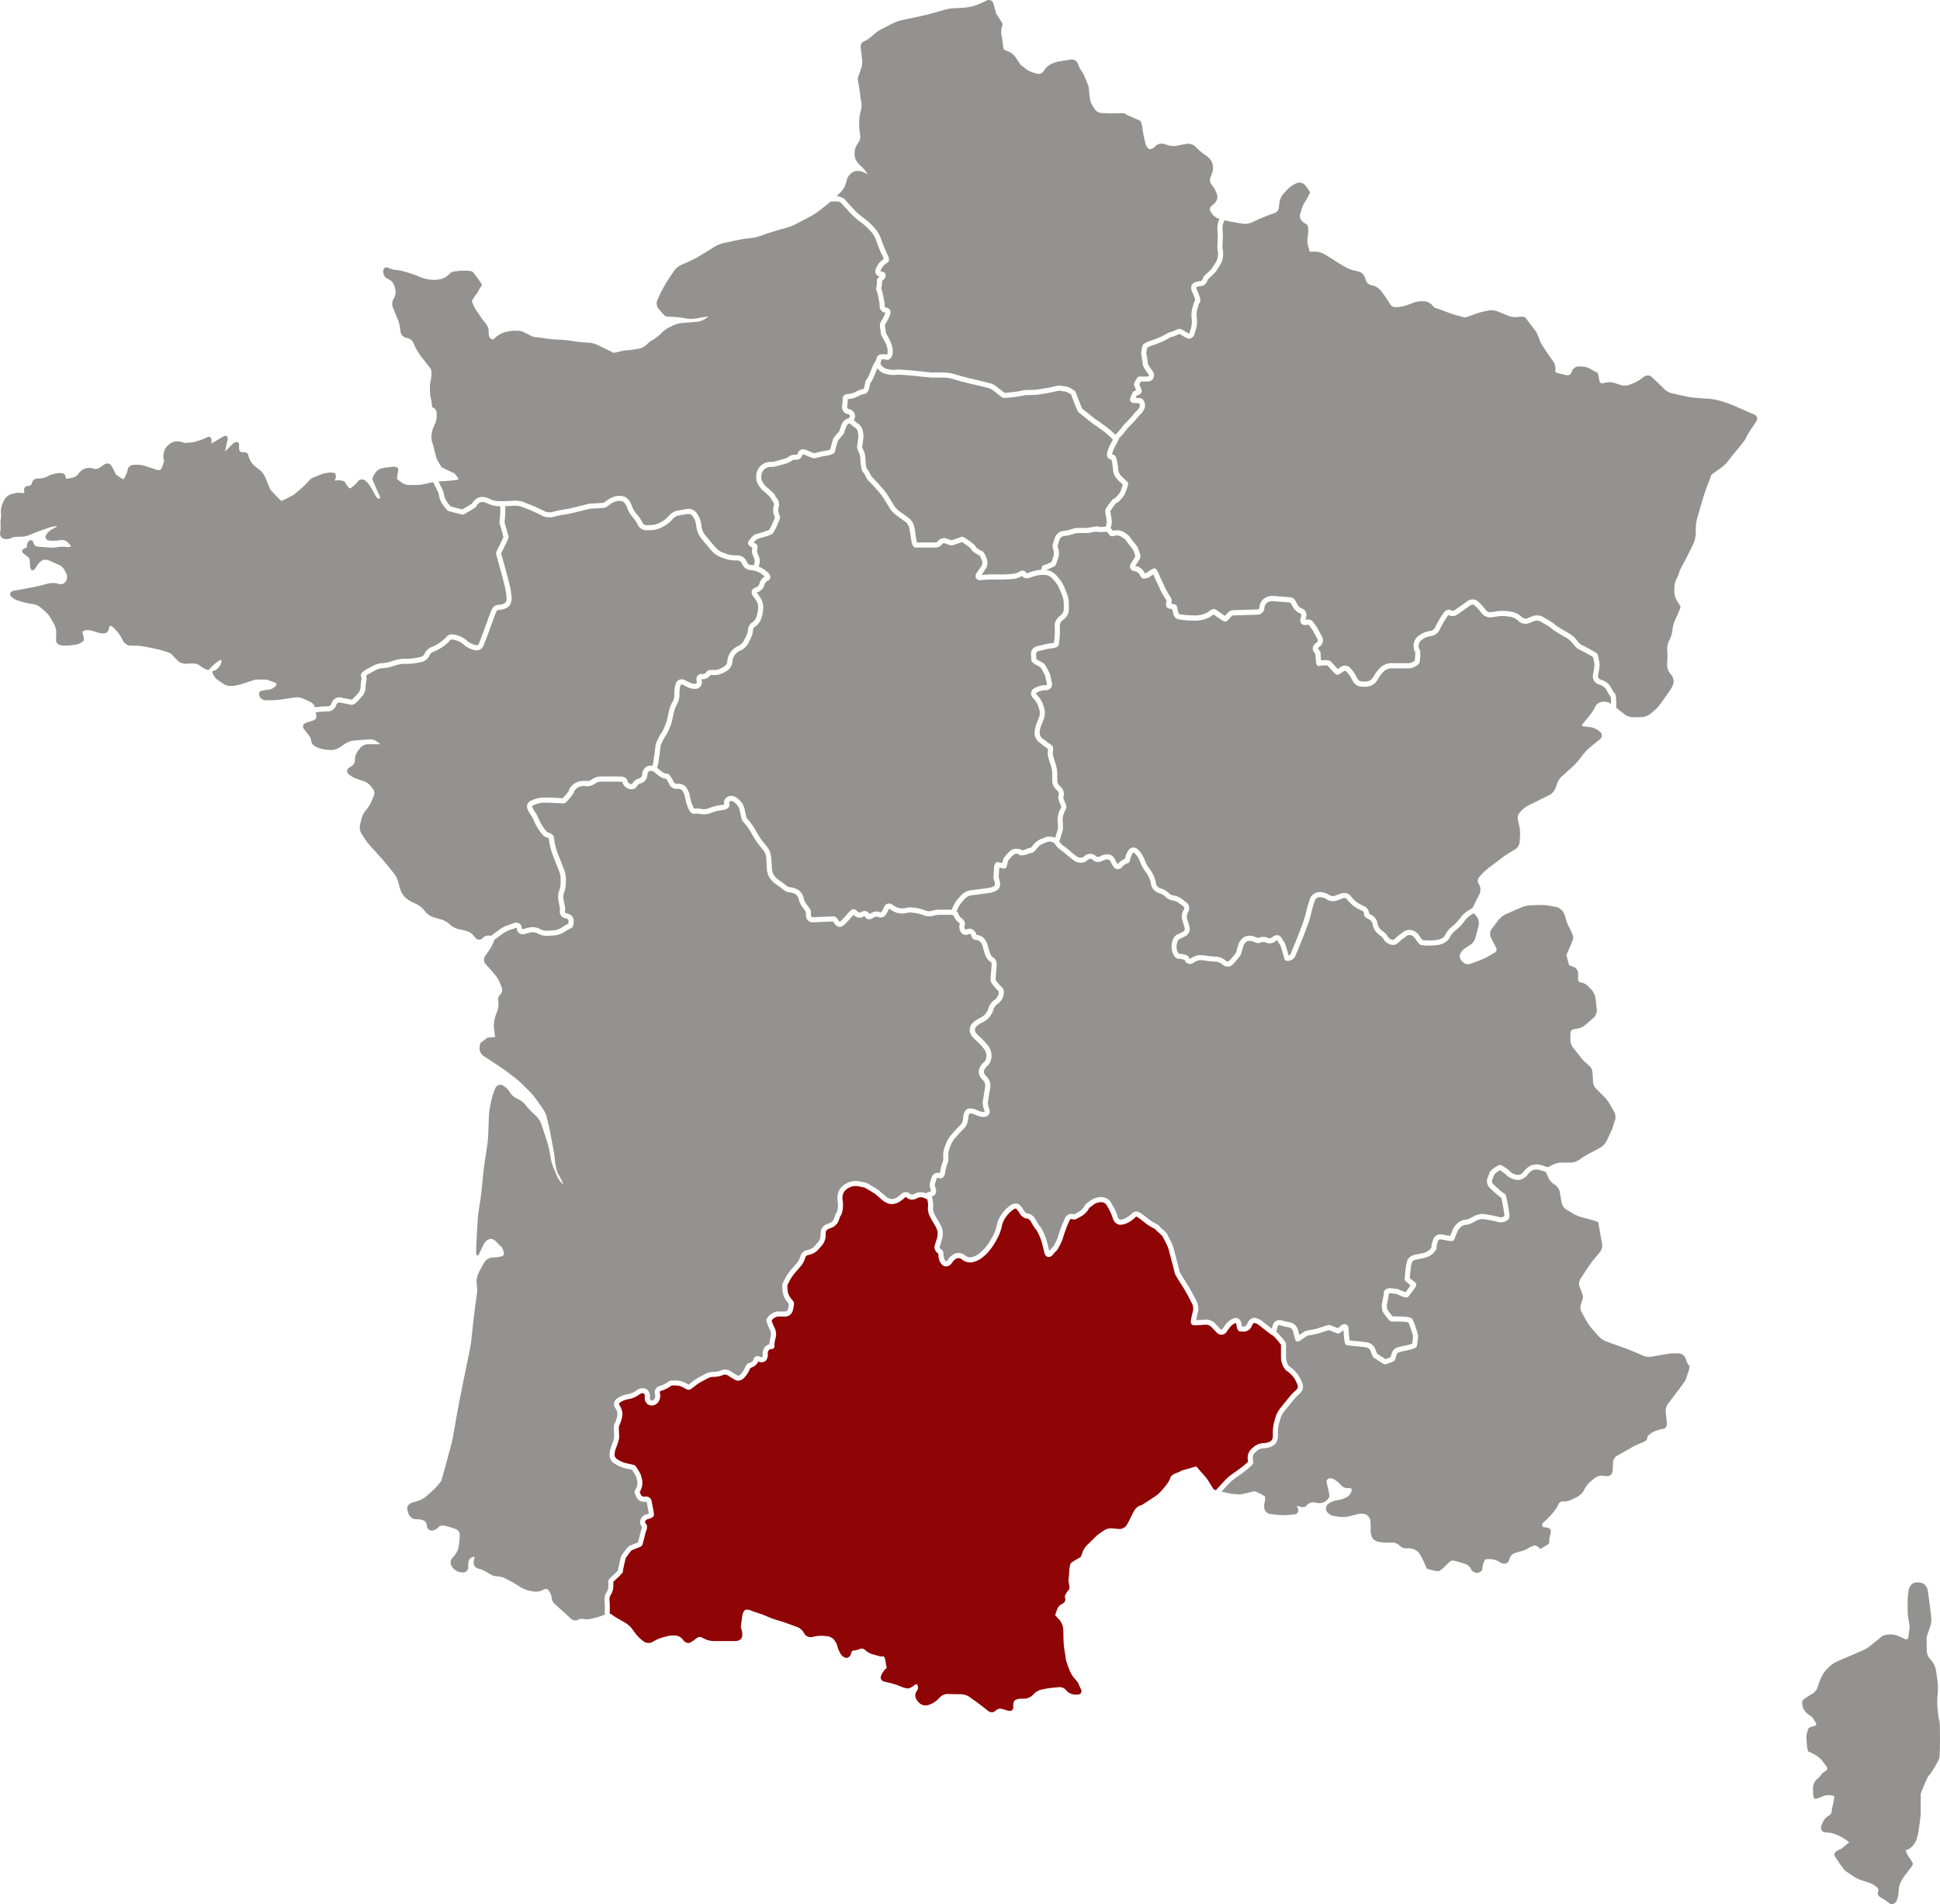 <svg xmlns="http://www.w3.org/2000/svg" id="Layer_1" viewBox="0 0 1826.1 1792.58"><defs><style>.cls-1{fill:#8f0404;}.cls-2{fill:#939290;}</style></defs><path class="cls-2" d="M1588.13,1294.68c-.39,1.06-.87,2.36-.94,2.77.09.49-.16,1.09-1.27,2.8-.65,1-1.58,2.34-2.76,3.96-2,2.76-4.05,5.45-4.07,5.48-1.39,1.82-3.62,4.75-4.97,6.54l-4.36,5.77c-1.22,1.61-2.08,4.68-1.88,6.69l1.1,11c.28,2.83-1.12,5.2-3.19,5.41-1.42.14-4.33.89-6.37,1.62l-1.32.48c-1.98.72-4.92,2.59-6.42,4.08,0,.01-1.2,1.24-1.2,2.72,0,1.2-1.01,2.31-3.09,3.39-1.34.69-2.65,1.14-2.71,1.16-2.1.7-5.37,2.17-7.28,3.27l-3.83,2.2c-1.98,1.14-5.19,2.96-7.16,4.06l-4.6,2.57c-1.7.95-3.24,3.39-3.36,5.33l-.58,9.06c-.17,2.61-2.34,4.66-4.96,4.66-.15,0-.29,0-.44-.02l-4.41-.38c-.16-.01-.33-.02-.51-.02-2.01,0-4.69.89-6.11,2.03l-4.54,3.63c-1.65,1.32-3.87,4.03-4.83,5.91l-1.17,2.28c-1.14,2.21-3.76,4.8-5.98,5.91l-5.8,2.9c-1.85.93-4.69,1.57-6.91,1.57-.36,0-.69-.02-1-.05-.11-.01-.22-.02-.33-.02-1.57,0-3.27,1.14-3.89,2.59-.86,2.03-2.78,5.16-4.28,6.96l-2.96,3.55c-1.48,1.78-4.14,4.43-5.92,5.9l-1.06.88c-.66.55-1.06,1.3-1.12,2.12-.05.73.18,1.43.65,1.98l.29.23c.21.04.67.1,1.06.14,1.92.21,4.55.49,5.61,1.96.97,1.35.38,3.81-.5,6.89-.18.63-.4,1.4-.43,1.69.24.84.05,2.4,0,2.72-.29,2.17-.88,2.74-1.31,2.97-.22.12-.91.55-1.71,1.04-4.94,3.03-5.09,3.03-5.48,3.03-.26,0-.51-.1-.7-.29-.14-.14-.24-.33-.27-.53-.05-.09-.17-.25-.27-.36-.97-1.11-2.64-1.89-4.05-1.89-.33,0-.62.04-.88.13-1.69.55-4.32,1.81-5.74,2.76-1.6,1.07-4.68,2.28-6.88,2.7-1.98.38-5.09,1.43-6.78,2.29-1.53.78-3.12,3.07-3.49,5l-.04.23c-.44,2.34-2.48,4.04-4.85,4.04-.36,0-.72-.04-1.07-.12-.21-.05-2.1-.48-3.08-1.35-.58-.52-2.03-1.23-2.5-1.44-1.89-.86-5.31-1.55-7.42-1.48-1.39.04-3.02.14-3.8.23-.15.41-.43.99-.9,1.85-1,1.82-1.75,4.66-1.64,6.22.16,2.24-1.92,4.32-4.64,4.63-.21.02-.42.03-.63.03-2.46,0-4.91-1.62-5.68-3.77-.61-1.7-2.7-3.67-4.57-4.31l-2.36-.81c-2.12-.73-5.62-1.75-7.8-2.29-.01,0-1.41-.34-2.67-.34-.31,0-.57.02-.8.06-1.07.19-3.91,2.95-4.29,3.49-.52.79-6.02,5.78-7.29,6.31-.22.09-.49.13-.85.13-1.3,0-4.02-.55-6.13-1.06-1.17-.28-2.25-.58-3.04-.83-1.12-.36-1.82-.63-1.96-1.31-.15-.51-1.7-3.95-3.13-7.02-.94-2.02-2.55-4.93-3.6-6.5-.96-1.44-3.31-3.26-5.13-3.98-1.39-.55-3.54-.92-5.34-.92-.51,0-.96.03-1.35.09-.26.04-.53.06-.81.06-2.18,0-4.83-1.22-6.29-2.91-1.23-1.42-3.93-2.63-5.89-2.63h-.14c-.21,0-5.1.15-6.74.15s-6.3-.72-6.5-.75c-2.54-.4-5.29-2.13-6.26-3.94-.92-1.7-1.55-4.96-1.44-7.41l.05-1.24c.1-2.22-.07-5.76-.36-7.9-.26-1.88-1.94-4.22-3.66-5.1-1.2-.61-3.12-1.01-4.9-1.01-.77,0-1.48.07-2.05.22l-9.83,2.42c-1.46.36-3.53.57-5.55.57-1.08,0-2.07-.06-2.87-.18l-5.57-.84c-2.53-.38-5.43-2.27-6.6-4.3-1.23-2.15-.75-5.21,1.09-6.81,1.65-1.44,4.82-2.93,7.22-3.4l4.67-.9c2.08-.4,5.28-1.78,7-3.01l.03-.02c1.63-1.16,3.23-3.75,3.49-5.64.09-.65-.04-1.21-.39-1.6-.42-.49-1.17-.7-2.02-.56l-.25.04c-.33.05-.67.08-1.03.08-2.42,0-5.1-1.21-6.51-2.95l-.16-.19c-1.34-1.66-4.04-3.96-5.88-5.03l-.43-.25c-.99-.58-2.31-.92-3.55-.92-.76,0-1.43.13-1.87.37-1.16.62-1.82,2.31-1.45,3.7.49,1.83,1.27,5.13,1.74,7.37.08.41.83,4.05.83,5.35,0,1.53-2.12,3.61-2.77,4.21-1.54,1.42-4.26,2.42-6.62,2.42-.44,0-.87-.04-1.26-.11-2.1-.37-4.48-.76-4.83-.77-.36,0-.93.1-1.12.13-2.1.42-4.07,1.72-4.52,2.62-.59,1.19-2.04,1.9-3.88,1.9-.77,0-1.58-.13-2.34-.38l-1.65-.55c-.33-.11-.63-.17-.87-.17-.16,0-.36.03-.41.11-.07.11-.13.51.19,1.24l.46,1.08c.55,1.27.5,2.6-.12,3.65-.62,1.04-1.77,1.71-3.15,1.83l-6.88.62c-.92.08-2.09.13-3.37.13-1.86,0-3.68-.09-5-.25l-7.73-.93c-2.67-.32-5.08-2.75-5.38-5.42,0-.07-.18-1.64-.18-2.78,0-.37.11-.91.33-1.89.36-1.6,1.19-5.36.35-6.34-1.31-1.54-8.67-4.73-9.79-4.95-.46.07-2.41.55-4.14.98-4.59,1.15-8.2,2.02-9.44,2.02-1.85,0-8.14-.33-12.03-1.4-1.13-.31-2.73-.65-4.42-1.01-.34-.07-.67-.14-.98-.21l6.75-7.37c1.4-1.54,4.04-3.83,5.75-5.02l3.92-2.72c1.9-1.31,4.92-3.56,6.72-5,.06-.05,1.57-1.26,3.08-2.59,2.76-2.44,4.01-3.77,3.57-5.51-.1-.4-.29-2.15-.41-3.54-.13-1.49.81-3.82,1.93-4.81l2.46-2.17c1.26-1.11,3.93-2.12,5.61-2.12h.62c2.69,0,6.49-1.06,8.66-2.42,2.52-1.57,4.41-5.1,4.41-8.2v-4.93c0-2.05.46-5.46,1-7.44l1.32-4.81c.51-1.86,2.01-4.81,3.21-6.32l2.07-2.61c1.41-1.77,3.71-4.61,5.15-6.35l2.57-3.11c1.34-1.63,3.84-4.14,5.46-5.5l.07-.06c2.52-2.11,3.51-6.15,2.25-9.19l-1.37-3.3c-.98-2.36-3.12-5.65-4.87-7.51-.04-.05-1.09-1.16-2.26-2.28-1.76-1.7-2.76-2.48-3.64-2.75-.37-.39-1.04-1.29-1.54-2.09-.96-1.54-1.78-4.48-1.76-6.29.16-12.93-.02-13.49-.17-13.93-.11-.32-.33-1-4.17-5.52-3.11-3.67-4.3-4.71-4.88-5.11l1.33-4.98c.11-.43.39-.79.78-1,.38-.22.83-.27,1.26-.15,4.09,1.17,4.93,1.38,5.32,1.42.44.07,2.22.44,3.72.75,1.33.28,2.93,1.78,3.28,3.1.96,3.51,2.01,7.43,2.15,8.08.11.75.58,1.42,1.26,1.78,1.25.66,2.31,0,2.88-.35.3-.19.71-.45,1.24-.81.96-.64,2.19-1.49,3.28-2.24.94-.65,2.08-1.43,2.62-1.79.65-.11,1.88-.35,4.35-.83,1.76-.34,4.81-.95,5.5-1.13.34-.09,1.14-.35,2.78-.88,1.96-.64,6.26-2.04,7.87-2.45.65.28,1.72.72,3.58,1.45,1.64.64,3.93,1.52,4.25,1.63,1.44.48,2.57-.36,4.61-2.03.44-.36.86-.71,1.21-1.01v.08c0,.38.24,3.46.49,6.05.16,1.65.31,2.99.46,3.99.27,1.89.49,2.85,1.38,3.51.55.41,1.11.83,8.81,1.4,2.22.16,5.81.55,8.01.86l2.55.36c1.37.19,3.11,1.6,3.59,2.89,2.26,6.05,2.7,6.35,3.31,6.76.22.15,2.48,1.64,4.68,3.07,1.3.84,2.35,1.51,3.13,1.99,1.53.94,2.05,1.24,2.83,1.24.4,0,.78,0,4.2-1.33,3.31-1.28,3.91-1.68,4.11-1.82,1.06-.71,1.35-1.88,1.75-3.51.3-1.21.91-3.72,1.77-4.19,1.93-1.06,6.34-1.9,7.88-2.13,2.45-.37,6.16-1.44,8.43-2.43.95-.41,2.05-1.6,2.05-3.55,0-.25.13-1.17.23-1.92.43-3.19.74-5.75.39-7.26-.32-1.36-3.4-11.75-5.13-14.35-1.21-1.81-4.13-2.69-17.34-2.69h-.32c-.37,0-.74,0-1.05,0-1.36-1.49-4.56-5.64-5.05-6.8-.24-1.36-.45-2.81-.24-4.32.1-.68.41-2.19.71-3.65.68-3.32,1.1-5.41,1.1-6.41v-.39c.44-.15,1.2-.27,2.08-.17,2.08.25,4.63.61,5.24.76.12.05.36.16.6.26,1.02.45,2.93,1.29,4.62,1.94,1,.39,1.79.66,2.42.82,1.76.47,3.01.14,3.71-.99.13-.18.65-.85,1.11-1.44,5.52-7.08,6.24-8.49,6-9.97-.11-.7-.51-1.33-1.1-1.72-.68-.46-3.71-2.8-5.02-3.95.16-1.72.5-5.3.74-7.68.21-2.1.79-5.32,1.28-7.03.25-.89,1.72-2.2,3.16-2.5l8.8-1.82c2.65-.55,6.22-2.48,8.14-4.39,2.69-2.69,3.68-4.73,3.04-6.33.1-.9.74-3.19,1.46-5.24.35-1,1.61-1.7,2.65-1.49.1.02,2.5.52,4.97.96,1.48.26,2.68.44,3.56.54.6.06,1.07.1,1.45.09,1.94-.02,2.56-1.23,2.73-1.74.16-.46,1.71-4.24,3.09-7.56.66-1.6,2.62-3.84,4.12-4.71,1.14-.66,2.57-1.28,3.19-1.39,1.16.4,2.74.12,6.79-1.89,2.18-1.08,4.17-2.21,4.25-2.26,1.48-.85,4.37-1.37,6.05-1.1l4.62.75c2.18.35,5.69,1.08,7.83,1.63l1.69.43c3.02.77,6.97-.31,9.17-2.52.75-.75,1.08-2.02,1.08-4.13,0-1.51-.98-7.15-1.56-10.25-.3-1.62-.76-3.96-1.19-5.83-.2-.87-.37-1.53-.53-2.01-.16-.52-.61-1.97-2.01-2.31-.52-.31-1.79-1.28-2.9-2.21-1.7-1.42-4.37-3.84-5.96-5.38l-1.3-1.26c-.9-.88-1.27-2.79-.77-3.94,1.3-2.97,1.85-4.43,2.08-5.23.94-.93,3.73-3.06,5.13-3.8,1.73,1.1,4.74,3.13,5.69,3.95.43.89,1.51,1.85,3.96,3.23,2.41,1.36,6.05,2.22,8.46,2,2.59-.23,5.89-2.17,7.68-4.51l.97-1.27c1.08-1.41,3.4-3.17,4.88-3.69,1.42-.5,4.22-.47,5.86.06l5.73,1.87s.03.08.05.12l2.66,5.93c.84,1.88,3.06,4.35,4.84,5.39l.85.5c2.2,1.29,4.27,4.27,4.71,6.79l1.88,10.8c.34,1.96,2.07,4.49,3.77,5.52l7.48,4.52c1.84,1.11,5.15,2.49,7.24,3.01.04,0,3.79.95,7.55,1.99,7.98,2.21,8.25,2.7,8.51,3.16.12.22.16.47.11.71-.02,1.3,2.02,12.4,3.33,19.16.48,2.51-.43,6.02-2.08,7.98-.06.07-6.12,7.27-7.2,8.61-.79.99-4.6,6.63-7.62,11.16-.54.81-3.76,5.8-3.79,5.85-1.06,1.65-1.36,4.58-.64,6.41,1.6,4.08,3.5,9.12,3.5,9.94s-1.41,5-2.25,7.4c-.66,1.88-.4,4.94.57,6.68l5.31,9.53c1.07,1.92,3.15,4.83,4.62,6.47l6.83,7.59c1.4,1.56,4.25,3.48,6.23,4.19l18.84,6.8c2.15.77,5.6,2.14,7.69,3.05l8.9,3.85c1.37.6,3.6,1,5.54,1,.65,0,1.24-.04,1.73-.13l15.46-2.7c1.82-.32,4.7-.54,6.98-.54.5,0,.97.01,1.38.03l2.48.13c2.68.14,5.38,2.25,6.16,4.82.57,1.87,1.85,5.16,2.89,6.02,1.49,1.24.39,4.61-1.46,9.62Z"></path><path class="cls-2" d="M1520.04,1054.99c-.87,2.45-1.82,5.42-1.87,5.95,0,.32-.04.79-3.03,7.21-1.45,3.12-2.93,6.18-2.95,6.21-1.08,2.23-3.64,4.9-5.82,6.06l-12.75,6.81c-1.96,1.05-4.96,3.02-6.7,4.39l-.13.1c-1.95,1.55-5.43,2.76-7.92,2.76h-9.31c-2.1,0-5.46.81-7.33,1.77l-5.22,2.67-6.17-2.01c-2.67-.87-6.51-.88-8.94-.02-2.37.84-5.42,3.12-7.09,5.3l-.97,1.27c-1.04,1.37-3.16,2.54-4.29,2.64-1.3.11-4.01-.46-5.69-1.41-.75-.42-1.6-.98-2-1.3-.45-.93-1.62-1.84-4.12-3.56-1.74-1.19-3.63-2.41-4.21-2.75-1.58-.95-3.39.07-4.26.56-1.17.66-2.74,1.76-4.18,2.92-2.16,1.74-2.88,2.59-2.98,3.63-.19.64-1.09,2.84-1.86,4.59-1.3,2.96-.5,7.05,1.82,9.31l1.29,1.26c1.66,1.61,4.45,4.13,6.23,5.62,1.66,1.39,2.77,2.19,3.54,2.65.88,3.15,2.93,14.75,2.94,16.29,0,.5-.03.84-.05,1.06-1.11.8-3.01,1.26-4.23.94l-1.69-.43c-2.25-.58-5.95-1.34-8.25-1.71l-4.62-.75c-2.79-.45-6.74.27-9.19,1.67-3.02,1.72-6.37,3.33-7.52,3.62-1.12-.31-2.52-.06-4.41.76-1.23.53-2.29,1.15-2.33,1.17-2.42,1.41-5.06,4.43-6.13,7.02-.62,1.5-1.83,4.41-2.58,6.26-1.78-.22-5.05-.81-7.82-1.39-3.4-.71-6.98,1.3-8.14,4.58-.02.06-.56,1.59-1.03,3.24-.62,2.18-.84,3.56-.66,4.56-.34.51-1.04,1.34-1.68,1.98-1.28,1.28-3.95,2.72-5.72,3.09l-8.8,1.83c-3.11.64-6.02,3.17-6.79,5.88-.57,2-1.2,5.45-1.44,7.86-.84,8.49-.84,8.88-.84,9.02,0,1.36.88,2.13,3.68,4.36.64.51,1.33,1.05,1.95,1.53-1.19,1.79-3.52,4.78-4.43,5.94-.17.21-.31.39-.44.56-.91-.31-2.59-.96-5.7-2.33-.47-.21-.68-.3-.82-.36-.27-.11-.98-.39-6.39-1.04-2.9-.34-6.43.51-7.32,3.19-.08.24-.12.5-.12.76v1.36c-.01.66-.63,3.66-1,5.45-.34,1.67-.64,3.11-.76,3.94-.33,2.27-.02,4.27.29,5.97.09.48.29,1.61,3.58,5.86,3.35,4.34,3.97,4.5,4.64,4.66.4.1.65.1,2.59.1,1.94,0,5.19,0,8.13.14,3.79.19,5.23.55,5.71.72,1.15,2.18,3.8,10.42,4.27,12.45.17.83-.29,4.25-.47,5.54-.13.94-.22,1.58-.25,2.05-1.92.74-4.66,1.5-6.43,1.76-.65.1-6.44,1-9.47,2.67-2.7,1.49-3.55,4.96-4.12,7.25-.07.28-.15.61-.22.88-1.15.52-3.64,1.49-4.93,1.93-1.71-1.03-5.95-3.8-7.81-5.02-.4-.84-1.25-2.96-1.91-4.73-1.1-2.96-4.29-5.52-7.41-5.96l-2.55-.36c-2.29-.32-6.02-.72-8.32-.89-2.02-.15-4.38-.38-5.76-.56-.39-2.6-.89-8.6-.93-9.65v-1.2c0-2.92-1.62-3.97-2.31-4.29-.7-.32-2.55-.84-4.75,1.08-1,.88-2.24,1.9-3.01,2.49-1.93-.74-5.9-2.29-6.73-2.68-1.08-.71-2.24-.35-5.28.58-1.81.55-3.97,1.25-5.71,1.82-1.13.37-2.31.75-2.54.81-.78.21-8.58,1.74-9.68,1.91-.65.05-1.09.35-2.1,1.03-.58.39-1.35.92-2.17,1.48-.59.41-1.34.92-2.07,1.42-.33-1.24-.78-2.91-1.41-5.2-.84-3.06-3.81-5.87-6.92-6.52-2.74-.58-3.7-.76-4.12-.82-.49-.11-2.67-.72-4.59-1.27-1.67-.48-3.43-.27-4.94.59-1.51.86-2.59,2.26-3.04,3.94l-.91,3.4c-1.65-1.25-3.59-2.75-4.89-3.8l-4.07-3.27c-1.85-1.49-5.07-3.12-7.39-3.21-2.54-.09-5.39,2.14-6.62,5.2l-.41,1.01c-.46,1.13-2.04,2.11-3.25,2.02-.05,0-.75-.05-1.54-.09-.2-.74-.41-1.87-.52-2.87-.21-1.84-1.15-3.4-2.6-4.3-1.39-.87-3.13-1.02-4.76-.43-2.5.91-5.61,3.27-7.24,5.5l-3.38,4.65c-.22.3-.48.47-.75.49-.27.02-.55-.11-.81-.39l-5.44-5.74c-2.06-2.18-5.87-3.63-8.87-3.37-3.08.26-6.64.5-8.77.56.3-1.8.97-4.71,1.74-7.48.77-2.75.42-6.76-.8-9.34l-.38-.8c-.99-2.08-2.71-5.42-3.83-7.44l-2.17-3.91c-1.12-2.03-3.08-5.25-4.36-7.18-2.51-3.79-5.38-8.52-5.77-9.7-.12-1.23-.98-4.61-3.79-15.03-.91-3.37-1.85-6.85-1.99-7.55-.29-1.46-1.98-5.01-3.34-7.74-1.96-3.91-3.26-6.21-3.89-6.84-.3-.3-.87-.79-1.84-1.62-.99-.84-2.95-2.52-3.6-3.22-.44-1.09-1.68-2.03-4.05-3.14-1.87-.88-4.82-2.72-6.44-4.02l-3.05-2.45c-1.88-1.51-4.47-3.33-5.89-4.13-2.32-1.31-5.42-.74-7.06,1.31-.64.8-2.72,2.49-4.53,3.54l-.69.4c-1.72.99-4.39,1.74-5.64,1.74-.62,0-1.84-.94-2.25-2.25l-.58-1.83c-.74-2.33-2.28-5.82-3.49-7.94l-2.5-4.37c-1.55-2.7-5.06-4.79-8.18-4.86l-1.44-.03c-2.8-.06-6.62,1.13-8.89,2.77-1.58,1.14-4.32,3.14-4.97,3.8-.84.83-1.49,2.05-1.61,2.28-.84,1.6-2.95,3.79-4.53,4.68-1.62.92-4.14,2.33-4.97,2.77-3.26-1.37-7.07.13-8.51,3.37l-2.44,5.49c-.5,1.11-1.66,4.32-2.54,6.84-1.58,4.52-1.9,5.79-1.97,6.34-.47,1.47-3.51,7.54-4.45,8.71-1.04.75-2.48,2.43-3.51,3.71l-1.96-8.05c-.57-2.32-1.84-5.98-2.84-8.16-2.63-5.74-3.73-7.03-4.39-7.48-.67-.82-2.61-4.04-4.11-6.73-1.52-2.72-4.61-4.84-7.2-4.92-.81-.03-2.26-.91-2.79-1.92-1.01-1.9-2.91-4.5-4.32-5.91-2.09-2.09-5.9-2.1-8.68-.02l-1.64,1.23c-2.01,1.51-4.73,4.3-6.18,6.35l-1.21,1.71c-1.48,2.09-3.1,5.69-3.69,8.18l-.78,3.3c-.47,2-1.69,5.23-2.66,7.05l-1.97,3.7c-.99,1.87-2.93,4.85-4.23,6.52l-1.25,1.6c-1.27,1.63-3.72,4.08-5.35,5.35l-1.6,1.25c-1.48,1.15-4.38,2.43-6.22,2.75l-.67.12c-1.5.26-3.98-.46-5.11-1.47l-.31-.28c-2.35-2.1-6.28-2.92-9.15-1.91-2.59.91-5.61,3.47-7.01,5.96l-.06.11c-.57,1.01-1.48,1.41-1.76,1.38-.54-.25-1.72-1.74-2.01-3.41-.29-1.67-.53-3.52-.5-4.01.24-1.8-.9-3.26-2.14-3.92-1.06-.56-1.56-1.73-1.39-2.25.61-1.8,1.63-5.07,2.27-7.28l.05-.18c.75-2.6.9-6.27.34-8.54-.52-2.1-1.99-5.41-3.35-7.54l-.49-.76c-1.16-1.81-2.93-4.97-3.86-6.9l-.13-.27c-.81-1.69-1.23-4.16-1.04-5.17.37-1.96.18-5.37-.43-7.93-.14-.6-.32-1.43-.36-1.7-.02-.53-.17-.97-.45-1.34.18-.04.37-.07.55-.1,1.2-.19,2.22-.89,2.87-1.96.88-1.46,1-3.46.32-5.48-.42-1.25-.82-2.68-.88-3.18.13-.79.99-3.63,1.74-5.93.12-.37.34-.63.62-.75.29-.12.62-.09.97.09.9.46,2.35.68,3.72-.05,1.49-.79,2.41-2.43,2.72-4.88.49-3.88,1.96-8.37,2.38-9.21.34-.5.89-1.56.61-6.57-.11-1.91.4-5.16,1.09-6.94l1.31-3.42c.7-1.83,2.45-4.72,3.75-6.19l3.81-4.31c1.43-1.62,3.72-3.98,5.01-5.16,1.79-1.64,3.35-5.04,3.62-7.89l.26-2.71c.15-1.58.86-2.98,1.23-3.34.52-.15,2.2-.09,3.76.56l4.32,1.79c2.41,1,6.04,1.36,8.32.13,2.54-1.38,3.29-4.86,1.71-7.93-.72-1.41-1.13-4.25-.85-5.97l2.18-13.46c.48-2.97-.7-6.87-2.74-9.08l-2.02-2.18c-1.04-1.12-1.46-3.22-1.13-4.26.5-1.58,1.96-3.55,2.88-4.19,2.05-1.42,3.79-4.74,4.04-7.71l.13-1.47c.24-2.84-.84-6.72-2.52-9.03l-.7-.96c-1.44-1.97-3.96-4.8-5.75-6.45-2.24-2.06-4.9-4.6-5.33-5.12-.34-.46-.82-1.37-1.05-1.84-.56-1.17-.29-3.21.57-4.19l.15-.17c1.24-1.42,3.75-3.23,5.38-3.89,2.32-.93,5.47-3.2,7.19-5.17,1.72-1.98,3.48-5.37,4.02-7.71.32-1.37,1.88-3.53,3.23-4.44l.79-.53c2.39-1.62,4.66-4.96,5.28-7.78.22-1,1.16-6.11-1.89-8.15-1.11-.74-4.56-5.02-5.49-6.52.03-.92.12-2.78.19-4.11.11-2.23.4-5.84.63-8.05l.16-1.49c.35-3.32-1.17-6.61-3.55-7.66-.57-.25-1.98-1.8-2.59-3.6l-.64-1.88c-.69-2.03-1.5-4.81-1.76-6.07-.36-1.74-1.73-4.36-3.18-6.09-1.64-1.95-4.55-3.42-6.77-3.42-.24,0-.42-.05-.54-.09-.31-1.81-1.72-3.67-3.06-4.68-1.92-1.44-4.96-1.48-7.1-.12-.12-.03-.41-.2-.64-.63-.61-1.14-.67-2.61-.5-2.99,1.21-2.32.03-5.46-2.75-7.32-1.37-.91-2.53-2.62-2.69-3.35-.26-1.16-.99-2.2-2.02-3l1.29-2.89c.82-1.85,2.66-4.68,4.01-6.19l2.87-3.19c1.12-1.25,3.67-2.59,5.34-2.8l8.01-1.02c2.26-.29,5.93-.78,8.18-1.1l1.45-.21c2.68-.38,5.93-1.64,7.55-2.93,2.06-1.63,2.88-5.23,1.92-8.36-.4-1.3-.87-2.89-1-3.46.03-.51.12-1.83.19-2.83.17-2.38.21-3.06.21-3.32,0-1.17.07-2.25.17-3.03.33.09.65.18.92.26,2.5.71,3.75,1.07,4.92.39.6-.34,1.01-.9,1.18-1.56.02-.1.08-.34.16-.68.72-3.15,1.05-4.37,1.21-4.8.41-.54,1.28-1.62,1.62-2.04,1.37-1.7,3.35-3.54,4.26-4.12.41-.26,1.99-.48,3.57-.22.81.97,1.9,1.34,2.68,1.36,2.63.08,6.23-.9,8.57-2.3.03,0,.06.01.09.02,1.81.45,3.38-.91,4.8-2.45.96-1.04,1.76-2.09,1.79-2.14,1.19-1.57,3.19-3.19,4.19-3.59,1.41-.56,3.96-1.61,5.89-2.43h2.39c1.57,0,3.47,1.09,4.07,2.03,1.29,2.05,3.46,4.37,5.04,5.39,1.18.76,3.44,2.52,4.92,3.83,1.62,1.43,4.43,3.73,6.26,5.14,3.72,2.85,4.3,2.92,4.99,2.93.13.02.43.09.65.15,3.04.87,6.72.09,8.53-1.82.86-.9,2.43-1.56,3.06-1.56.69,0,2.04.59,2.65,1.29,1.75,1.98,5.36,2.33,8.39.81l1.01-.51c1.74-.87,4.08-1.18,4.86-.99.63.14,1.85,1.18,2.27,2.3.78,2.12,2.39,4.62,3.73,5.82.96.86,2.2,1.24,3.5,1.08,1.47-.18,2.85-1.06,3.78-2.41.61-.89,2.69-2.39,4.46-2.98,1.69-.56,2.66-1.66,2.67-3.01,0-.14.07-.55.13-.87.36-1.86,1.58-4.69,2.61-6.06.14-.19.31-.29.52-.31.31-.02.67.15.99.47l.96.98c1.34,1.37,3.11,4.15,3.79,5.95l.81,2.17c.88,2.34,2.73,5.73,4.22,7.73l1.52,2.04c1.2,1.61,2.72,4.58,3.33,6.5.39,1.24.76,2.63.84,3.14-.1.98.23,2.08.55,2.87,1.13,2.79,4.16,5.51,7.06,6.34l.73.21c1.72.49,4.21,1.97,5.22,3.1,1.74,1.94,4.88,3.52,7.32,3.67,1.21.07,3.71,1.04,5.25,2.21l4.42,3.37c.81.62,1.05,1.92.51,2.79l-.36.57c-1.58,2.51-2.11,6.55-1.24,9.39l2.31,7.5c.34,1.1-.21,2.67-1.13,3.23-1.73,1.05-4.26,2.32-5.53,2.77-2.5.9-4.4,4.03-4.99,6.66l-.46,2.05c-.62,2.74-.2,6.72.97,9.27.02.04.46,1,1.05,1.97.81,1.34,1.97,2.88,3.73,2.88.8.01,5.22.77,6.23,1.11.03.01.09.09.12.16.58,1.72,1.8,3.02,3.37,3.54,1.59.54,3.37.23,4.88-.83l.88-.62c1.57-1.1,4.13-1.93,5.37-1.93,1.7,0,4.52.3,6.16.67,1.98.43,5.46.77,7.91.77h.62c1.69,0,4.38,1,5.66,2.1l1.17,1c1.24,1.07,2.8,1.6,4.36,1.6,1.79,0,3.58-.7,4.88-2.06l1.74-1.84c1.63-1.72,4.05-4.69,5.4-6.62.27-.39.89-1.38.95-2.54.15-.75,1.11-3.98,1.95-6.65.47-1.51,2.11-3.51,3.38-4.12,1.24-.6,3.78-.61,5.22,0,4.04,1.68,4.76,1.68,5.14,1.68,1.05,0,2.09-.44,2.39-.57,1.38-.63,3.83-.63,5.04,0,2.77,1.43,6.7.84,9.14-1.36l.27-.24c.25-.23.49-.37.67-.45.19-.08.33-.1.41-.1.86,1.4,2.29,3.66,3.3,5.24l1.14,3.79c.2.67.39,1.31.58,1.92.69,2.29,1.47,4.88,1.58,5.53.06,1.7,1.3,2.76,2.52,2.93,3.31.45,6.9-1.61,8.18-4.7l5.08-12.33c.87-2.11,2.24-5.57,3.05-7.71l2.84-7.51c.82-2.17,2-5.75,2.64-7.99,1.76-6.22,2.01-7.72,2.05-8.23.17-.88,1.5-5.02,2.67-8.46.44-1.29,2.13-2.71,3.47-2.91l.45-.07c1.66-.26,4.46.34,5.87,1.24l1.43.92c2.55,1.63,6.62,2.05,9.45.96l5.89-2.26c1.11-.43,2.82.07,3.54,1.01l.53.7c1.51,2,4.3,4.71,6.33,6.17l.03.02c2.01,1.44,5.37,3.25,7.65,4.12,1.03.39,1.81,1.77,1.64,2.9-.06.43-.15,1.93,1.49,3.24.79.63,2.78,1.67,3.6,2.09,1.3.66,2.68,2.57,2.85,3.93.33,2.66,1.77,5.97,3.35,7.7,1.23,1.34,3.28,3.16,4.66,3.91.41.24,1.74,1.63,2.68,3.31,1.4,2.49,4.75,4.6,7.79,4.91.34.03,2.08.17,3.53-.45.78-.33,1.67-1.1,3.84-3.04.96-.86,2.4-2.15,2.82-2.4l1.23-.68c.29-.16.55-.39.75-.66.87-1.16,3.05-2.16,4.49-2.06h.02c1.49.1,3.66,1.38,4.47,2.64,1.2,1.86,3.4,5.13,4.65,6.07.78.59,2.03.99,5.83,1.2,1.96.11,3.75.11,3.83.11,2.38,0,6.23-.35,8.58-.77.31-.06,7.68-1.46,10.23-7.05,1.76-3.87,5.53-6.67,5.57-6.7,2.01-1.47,4.79-4.16,6.32-6.14l2.77-3.57c1.19-1.53,3.71-3.74,5.38-4.72l2.62-1.53,2.67,3.22c1.64,1.98,2.44,5.5,1.82,7.99l-2.94,11.75c-.61,2.44-2.75,5.42-4.88,6.77l-5.12,3.26c-1.73,1.1-3.81,3.66-4.54,5.58l-.1.26c-.67,1.76-.07,4.32,1.31,5.6l2.21,2.06c.95.89,2.59,1.47,4.17,1.47.63,0,1.22-.09,1.71-.27l9.54-3.48c2.08-.76,5.34-2.29,7.26-3.4l6.59-3.82c1.52-.88,2.11-2.88,1.3-4.44l-5-9.68c-1.21-2.35-.92-5.84.67-7.95l6.57-8.76c1.47-1.96,4.38-4.25,6.62-5.23l15.19-6.59c2.17-.94,5.86-1.77,8.23-1.84l9.32-.29c.24,0,.5-.01.77-.01,2.37,0,5.56.28,7.59.66l6.44,1.22c2.5.47,5.47,2.57,6.76,4.77.07.13,1.86,3.22,2.7,7.71.33,1.78,1.74,4.52,3.09,7.18,1.98,3.87,3.85,7.54,3.49,9.85-.35,2.25-2.52,7.01-4.27,10.83-.89,1.95-1.9,4.15-2.02,4.68.07,1.18,1.98,8.56,2.77,10.01,1.13.21,3.17,1.05,4.09,1.44,2.47,1.04,4.31,3.95,4.19,6.63l-.2,4.66c-.04.96.27,1.88.85,2.51.29.32.79.7,1.48.73,2.13.08,5.18,1.57,6.94,3.37l3.59,3.69c1.73,1.78,3.31,5.12,3.59,7.59l1.26,11.01c.29,2.57-1.01,5.91-2.97,7.6l-8.03,6.95c-1.87,1.61-5.25,3.12-7.69,3.42l-2.8.35c-1.76.22-3.28,1.91-3.31,3.68l-.12,6.57c-.04,2.04.99,5.13,2.25,6.73l7.81,9.97c1.36,1.74,3.86,4.28,5.58,5.66.11.09,2.68,2.18,4.1,4.18,1.48,2.06,1.55,10.87,1.55,12.61,0,2.01,1.2,4.91,2.62,6.33l8.16,8.16c1.65,1.65,3.93,4.65,5.08,6.69l4.17,7.36c1.26,2.22,1.57,5.84.73,8.24Z"></path><path class="cls-1" d="M1221.58,1304.35l-1.37-3.3c-.75-1.8-2.58-4.63-3.93-6.06-1.52-1.61-3.26-3.26-3.93-3.74-1.16-.3-2.08-1.32-2.91-2.41-.64-.85-1.17-1.68-1.19-1.72-1.43-2.29-2.52-6.19-2.49-8.89.06-5.04.08-10.66.01-12.32-1.22-1.67-5.95-7.29-7.07-8.16-1.34-.69-2.73-1.71-2.89-1.83-1.84-1.36-4.79-3.64-6.58-5.08l-4.07-3.27c-1.54-1.23-3.73-2.1-4.54-2.15-.37.06-1.48.86-2.02,2.21l-.41,1.01c-1.17,2.89-4.42,5.03-7.55,5.03-.16,0-.32,0-.48-.02-.02,0-1.58-.11-2.51-.11-2.58,0-3.24-3.06-3.52-4.37-.29-1.34-.44-2.66-.45-2.72-.04-.36-.18-.65-.36-.77-.18-.11-.43-.06-.6,0-1.57.57-3.95,2.38-4.99,3.81l-3.38,4.65c-1.05,1.45-2.63,2.34-4.32,2.45-1.69.11-3.37-.57-4.6-1.87l-5.44-5.74c-1.04-1.1-3.46-2.02-4.98-1.89-.03,0-2.63.22-5.33.39-5.94.37-6.52.14-7.08-.09-2.06-.82-1.77-3.27-1.65-4.31.11-.96.35-2.24.7-3.81.58-2.58,1.27-5.07,1.3-5.18.45-1.62.21-4.48-.51-5.99l-.38-.79c-.96-2.01-2.61-5.22-3.69-7.17l-2.17-3.91c-1.07-1.94-2.94-5.01-4.17-6.86-.06-.1-1.58-2.39-3.12-4.9-3.06-4.98-3.41-6.22-3.43-7.07-.17-1.29-2.34-9.33-3.64-14.15-1.21-4.48-1.9-7.05-2.06-7.86-.32-1.5-4.97-10.77-5.98-12.19-.26-.24-.91-.8-1.5-1.3-3.06-2.61-4.34-3.76-4.83-4.71-.39-.26-1.13-.67-1.75-.96-2.23-1.05-5.48-3.08-7.41-4.62l-3.05-2.45c-1.65-1.33-4.05-3.02-5.24-3.69-.29-.17-.8-.06-.95.13-1.25,1.56-3.96,3.58-5.87,4.69l-.69.4c-2.34,1.36-5.8,2.38-8.04,2.38-2.87,0-5.8-2.4-6.82-5.58l-.58-1.83c-.64-1.99-2.05-5.21-3.09-7.02l-2.5-4.37c-.7-1.23-2.7-2.42-4.12-2.45l-1.44-.03c-1.73-.04-4.58.85-5.99,1.87-1.81,1.31-4,2.94-4.39,3.31-.23.23-.58.8-.74,1.1-1.25,2.4-4.07,5.31-6.43,6.64-.46.26-4.51,2.54-5.36,2.97-1.74.87-3.47.19-3.81.05-.86-.37-1.91.03-2.29.89l-2.44,5.49c-.82,1.84-3.82,10.42-4.12,11.77-.05.53-.36,1.77-2.54,6.08-2.61,5.17-3.41,5.7-3.94,6.02-.44.32-1.84,1.89-3,3.39-1.25,1.6-2.88,2.32-4.46,1.98-1.59-.34-2.77-1.67-3.26-3.64l-2.16-8.86c-.5-2.04-1.66-5.38-2.54-7.3-1-2.19-2.36-4.86-2.92-5.63-.67-.5-1.9-1.96-5.4-8.24-.78-1.39-2.43-2.44-3.17-2.46-2.61-.08-5.56-2-6.87-4.45-.79-1.47-2.41-3.71-3.48-4.78-.24-.24-1.4-.33-2.41.43l-1.64,1.23c-1.62,1.21-3.97,3.63-5.14,5.28l-1.21,1.71c-1.12,1.59-2.5,4.63-2.94,6.52l-.78,3.3c-.57,2.41-1.93,6.01-3.09,8.2l-1.97,3.7c-1.12,2.1-3.22,5.34-4.68,7.21l-1.25,1.6c-1.52,1.95-4.23,4.67-6.18,6.18l-1.6,1.25c-2.08,1.62-5.75,3.25-8.36,3.69l-.67.12c-2.96.51-6.88-.62-9.12-2.62l-.31-.28c-1.03-.92-3.16-1.39-4.37-.96-1.49.52-3.6,2.33-4.43,3.8l-.06.11c-1.73,3.05-5.15,4.56-7.79,3.44-2.56-1.09-4.42-4.42-4.87-7-.27-1.54-.56-3.48-.57-4.74-2.79-1.7-4.22-5.04-3.28-7.8.6-1.74,1.58-4.91,2.2-7.06l.05-.19c.5-1.74.64-4.64.29-6.07-.39-1.58-1.66-4.42-2.73-6.08l-.49-.76c-1.27-1.98-3.13-5.3-4.15-7.41l-.13-.27c-1.21-2.52-1.83-6.01-1.43-8.13.21-1.15.1-3.94-.38-5.95-.13-.53-.22-.96-.29-1.3-.89-.44-2.46-1.11-3.77-1.64-1.46-.58-4.04-.44-5.43.29l-1.24.66c-2.91,1.55-6.86,1.1-8.98-1.02-.27-.27-.62-.43-.93-.43h0c-.17,0-.29.05-.37.13-1.36,1.4-3.99,3.41-5.99,4.58-2.27,1.33-5.72,2.11-8.02,1.81-2.25-.29-5.51-1.88-7.58-3.69-1.99-1.74-5.89-5.16-6.57-5.73-.97-.74-8.75-5.44-10.19-6.11-1.3-.24-5.85-1.2-6.4-1.32-1.71-.36-4.73-.05-6.34.64l-1.91.83c-1.61.7-3.89,2.69-4.8,4.18-.89,1.46-1.52,4.35-1.33,6.06l.45,4.02c.29,2.56-.05,6.5-.77,8.96-.63,2.17-1.26,3.28-1.94,3.87-.26.62-.7,1.98-1.04,3.23-.78,2.93-3.5,5.98-6.32,7.09l-3.86,1.52c-1.18.47-2.3,2.11-2.3,3.38v3.01c0,2.86-1.43,6.63-3.32,8.77l-4,4.53c-1.87,2.12-5.39,4.06-8.18,4.53l-.93.15c-1.25.21-2.63,1.45-2.85,2.55-.5,2.48-2.29,5.97-4.1,7.95l-.08.09c-1.51,1.65-3.89,4.4-5.32,6.11l-.78.94c-1.34,1.61-3.28,4.53-4.25,6.38-.9,1.73-1.95,3.81-2.32,4.64.06.98.23,3.47.36,5.24.13,1.76,1.24,4.62,2.34,6.01.27.35,2.69,3.39,3.1,3.95.71.95.73,2.03.11,5.24-.3,1.53-.64,2.97-.66,3.03-.78,3.27-3.79,5.83-6.85,5.83h-7.05c-1.16,0-3.46.96-4.7,2.2-.52.52-1.07,1.11-1.44,1.53.05.2.12.41.17.6.61,1.99,1.89,5.02,2.79,6.6,1.29,2.29,1.68,6.13.9,8.93-.44,1.58-1.14,4.63-1.14,6.08v2.32c0,.68-.29,1.34-.81,1.79-.51.46-1.19.67-1.88.59-1.03-.13-2.41.56-2.82,1.22-.66,1.05-.94,2.43-.88,2.84.53,1.98-.19,4.58-1.18,6.15-1.46,2.29-4.8,2.91-7.65,1.43-.69,2.08-2.73,4.01-4.76,5.02-1.18.59-2,.91-2.57,1.08-.33.54-.83,1.52-1.24,2.42-1.04,2.35-3.23,5.5-4.97,7.18-1.98,1.91-5.29,3.2-7.77,1.96-1.34-.67-3.95-2.22-5.94-3.53l-1.56-1.02c-1.24-.82-3.24-.94-4.07-.5-2.02,1.08-5.68,1.92-8.32,1.92h-.41c-2.17,0-4.21.46-4.65.7-1,.59-3.49,1.91-5.56,2.94l-1.28.64c-1.85.93-4.76,2.84-6.35,4.17-1.57,1.31-3.62,2.98-4.51,3.42-.56.28-2.04,1.02-6.11-1.6-1.56-1.01-4.55-1.99-6.4-2.11-2.04-.13-4.29-.13-5.08,0-.96.68-2.56,1.7-2.76,1.82-2.14,1.35-5.52,2.8-7.7,3.32-.21.05-.38.19-.51.41-.22.37-.27.9-.13,1.41l.08.29c.82,2.99-.1,6.91-2.14,9.1-2.19,2.36-5.93,3.17-8.51,1.83-2.59-1.34-4.14-4.63-3.62-7.67.2-1.14-.38-2.65-.99-3.09-.42-.3-2.02-.36-3.28.47l-2.79,1.84c-2.19,1.44-5.93,2.83-8.53,3.15h-.07c-1.88.24-4.92,1.35-6.51,2.39l-1.33.86c-.37.24-.62.6-.7,1.02-.08.42.01.85.26,1.21l.45.65c1.62,2.33,2.67,6.03,2.44,8.62-.2,2.27-1.13,5.86-2.12,8.18-.02.04-.45,1.05-1.13,2.41-.22.95-.04,4.55.06,6.51.07,1.42.14,2.76.14,3.75,0,2.42-1.41,6.3-2.99,10.39-.35.91-.71,1.85-.79,2.15-.26.94-.48,3-.57,4.09-.1,1.35.89,3.3,2.05,4.01l2.17,1.33c1.71,1.05,4.81,2.28,6.77,2.7,1.92.41,6.48,1.39,7.33,1.68,1.12.37,1.93,1.14,5.53,7.38.14.24.24.42.29.51.16.28.6,1.01,1.81,6.14.65,2.77.15,6.77-1.17,9.3-.39.75-.84,1.66-1.11,2.25.28.66.79,1.74,1.23,2.64.55,1.12,1.97,1.77,2.83,1.58,1.84-.41,3.68-.12,5.06.8,1.07.71,1.78,1.77,2,2.97.26,1.46.83,4.44,1.28,6.65.31,1.54,1.02,5.24,1.02,6.44,0,2.39-2.7,3.32-3.71,3.68-1.17.41-2.33.66-2.38.67-1.13.25-2.24,1.55-2.32,2.7,0,.13.07.79.64,1.31,2.41,2.19.88,6,.07,8.05-.05.14-.12.3-.16.4-.11.61-.44,2.03-1.43,5.84-1.52,5.86-1.68,6.1-1.94,6.48-.54.81-.95,1.01-6.2,3.05-1.38.54-2.94,1.14-3.52,1.41-1.07.89-4.82,6.1-5.65,7.45-.46,1.75-2.44,10.07-2.58,11.34v1.03c0,.57-.2,1.12-.57,1.55-1.35,1.59-3.9,4.14-5.69,5.69-1.09.94-2.23,2.03-2.81,2.66.07.84.1,2.18.03,4.42-.09,2.77-1.18,6.22-2.54,8.01-.69.92-1.23,2.99-1.1,4.27.2,1.96.34,5.46.31,7.8l-.06,5.44c.65.1,1.2.31,1.52.59,1.23,1.05,3.88,2.83,5.91,3.95l.21.12c1.97,1.1,5.16,2.93,7.1,4.08l.54.32c1.82,1.08,4.42,3.45,5.66,5.16l3.38,4.65c1.38,1.9,4.02,4.59,5.89,6l1.87,1.41c1.15.87,2.77,1.37,4.45,1.37,1.29,0,2.49-.29,3.46-.84l2.7-1.52c1.88-1.06,5.24-2.41,7.33-2.95l4.78-1.23c1.36-.35,3.39-.57,5.3-.57.9,0,1.72.05,2.37.14l.49.07c1.98.28,4.63,1.91,5.78,3.54l.62.88c1.09,1.54,2.84,2.5,4.59,2.5.73,0,1.4-.17,2-.5,1.69-.93,4.29-2.73,5.81-4.01.87-.73,2.13-1.23,3.14-1.23.31,0,.57.05.77.14,1.24.56,3.49,1.62,5.01,2.35,1.67.8,4.87,1.43,7.3,1.43h20.33c2.67,0,5.32-1.44,6.03-3.28.65-1.67.55-4.85-.22-7.22-.35-1.09-.74-2.47-.75-2.78,0-.38.26-2.45.45-3.81.31-2.24.79-5.63,1.08-7.55.24-1.66,1.32-3.76,2.3-4.51.4-.3,1.17-.48,2.07-.48.98,0,2.03.22,2.9.59l.06.02c2.11.91,5.6,2.17,7.79,2.8,2.12.62,5.49,1.85,7.53,2.76l2.15.96c2.1.94,5.62,2.21,7.84,2.83l2.36.66c2.16.6,5.61,1.75,7.7,2.56l.34.13c2.12.81,5.59,2.09,7.74,2.84l1.07.38c1.92.67,4.41,2.72,5.43,4.48l1.01,1.73c1.11,1.91,3.53,3.25,5.87,3.25.43,0,.84-.04,1.24-.13l3.07-.68c1.5-.33,3.79-.55,5.83-.55.74,0,1.4.03,1.96.08l4.15.42c1.99.2,4.69,1.71,5.9,3.31l.17.23c1.27,1.68,2.56,4.26,2.82,5.64.31,1.65,1.48,4.56,2.69,6.63l.4.69c1.27,2.19,3.63,3.84,5.5,3.84.08,0,.16,0,.23,0,1.98-.15,3.81-2.08,4.16-4.41.21-1.37,1.25-2.57,2.24-2.57,1.61,0,4.36-.67,6.25-1.52.4-.18.89-.27,1.41-.27,1.22,0,2.5.51,3.26,1.3,1.54,1.6,4.43,3.34,6.59,3.95,1.99.57,5.36,1.49,7.52,2.06.08.02.17.03.25.03h2.87c1.36,0,2.04,4.68,2.34,6.67.15,1.01.28,1.88.44,2.48l.44,1.61c-1.52,1.17-3.32,3.32-4.32,5.24l-.92,1.76c-.64,1.22-.71,2.56-.19,3.69.51,1.13,1.57,1.96,2.91,2.28l7.42,1.78c2.15.52,5.55,1.68,7.57,2.59l.72.32c2.21.99,5.11,1.77,6.61,1.77,1.78,0,4.51-1.56,6.12-3.06l.16-.15c.5-.47,1.05-.72,1.54-.72.59,0,1.08.38,1.36,1.08.64,1.56.44,3.78-.44,4.74-1.33,1.46-2.11,4.01-1.77,5.8.32,1.7,2,4.35,3.83,6.03l.32.3c1.35,1.24,3.5,2.01,5.61,2.01.82,0,1.58-.12,2.26-.35l1.88-.64c2.26-.77,5.47-2.79,7.14-4.5l2.68-2.75c1.38-1.41,4.28-2.6,6.27-2.55h0c2.26.06,5.94.13,8.22.17l5.55.08c2.07.03,5.23,1.07,6.92,2.26l6.03,4.28c1.84,1.3,4.76,3.5,6.53,4.9l5.48,4.34c.93.74,2.11,1.15,3.3,1.15,1.49,0,2.88-.62,3.8-1.7.88-1.02,2.58-1.71,4.22-1.71.47,0,.91.06,1.31.18l6.28,1.82c.45.13.89.2,1.31.2,1.02,0,1.92-.39,2.54-1.08.68-.77.98-1.86.84-3.08l-.08-.67c-.24-2.11.52-4.37,1.35-5.09.89-.77,3.43-1.62,5.64-1.62h3.49c2.53,0,5.89-1.42,7.66-3.23l1.66-1.71c1.44-1.48,4.37-3.11,6.4-3.56l2.25-.5c2.18-.48,5.76-1.04,7.99-1.25l7.02-.67c.14-.01.28-.02.43-.02,1.92,0,4.32,1.08,5.47,2.45l.9,1.08c1.64,1.96,4.92,3.5,7.48,3.5h2.87c1.42,0,2.57-.56,3.18-1.53.6-.98.58-2.26-.05-3.53-1.05-2.11-2.25-4.67-2.38-5.21-.03-.56-.49-1.13-2.21-3.15-1.46-1.72-3.46-4.07-4.48-5.88-1.92-3.42-5.22-12.84-5.22-14.11,0-1.72-.84-6.03-.88-6.22-.43-2.19-.91-5.79-1.07-8.02,0-.04-.31-4.34-.31-8.77s-.37-6.89-.38-6.98c-.39-2.45-2.07-5.73-3.83-7.49-1.46-1.46-3.14-3.28-3.56-3.92.2-.8,1.12-3.44,1.98-5.77.69-1.87,2.79-4.05,4.57-4.76,1.28-.51,2.28-1.49,2.76-2.69.43-1.09.4-2.26-.07-3.3l-.23-.7c.03-.85,1.75-4.6,3.32-5.87,1.92-1.55,1.03-5.23.44-7.66-.12-.47-.26-1.06-.26-1.21,0-.32.11-1.27.22-2.29.22-1.94.51-4.58.51-6.48,0-3.07.89-7.34,1.54-8.18.7-.91,7.45-4.85,8.41-5.22.47-.08,1.13-.39,2.56-4.94.63-2,2.42-4.94,3.92-6.41.08-.08,7.91-7.81,9.13-9.03.96-.96,5.68-4.21,7.41-5.39,1.52-1.02,4.21-1.8,6.27-1.8.21,0,.41,0,.6.02l7.02.63c.17.02.35.02.53.02,2.51,0,5.37-1.54,6.65-3.58.07-.12,1.85-2.96,5.67-11,2.98-6.28,5.96-7.18,7.56-7.66.41-.12.77-.23,1.07-.4,1.16-.64,12.75-8.07,14.92-9.81,2.15-1.72,10.95-11.31,11.84-15.48.69-3.23,5.76-4.8,5.81-4.81.64-.19,3.58-1.12,4.66-2.25l1.51-.38c.59-.15,1.99-.56,3.76-1.08,2.71-.8,7.64-2.26,8.82-2.44.5.43,1.69,1.9,2.43,2.81.81,1,1.51,1.86,1.92,2.23.85.76,4.63,5.17,5.37,6.1.5.62,3.49,5.4,6.23,9.85.32.52,1.09.93,2.45,1.36l8.52-9.3c1.66-1.81,4.54-4.32,6.56-5.72l3.92-2.72c1.83-1.26,4.72-3.42,6.45-4.81,1.97-1.58,3.98-3.36,4.82-4.25-.16-1.15-.3-2.68-.35-3.24-.26-3.02,1.26-6.81,3.54-8.81l2.46-2.17c2.14-1.89,5.92-3.31,8.78-3.31h.62c1.82,0,4.68-.79,6.12-1.69,1.11-.69,2.16-2.7,2.16-4.13v-4.93c0-2.48.51-6.31,1.17-8.7l1.32-4.81c.68-2.49,2.47-6.02,4.08-8.04l2.07-2.61c1.42-1.78,3.75-4.66,5.2-6.42l2.57-3.11c1.52-1.84,4.24-4.58,6.07-6.12l.07-.06c.92-.77,1.36-2.56.9-3.68ZM1015.85,1464.58s.07-.02.11-.03c-.03,0-.07.02-.11.03Z"></path><path class="cls-2" d="M939.82,936.24c-.35,1.61-1.92,3.92-3.29,4.84l-.79.54c-2.39,1.61-4.63,4.77-5.22,7.35-.37,1.6-1.75,4.24-2.97,5.64-1.22,1.41-3.72,3.21-5.34,3.86-2.32.93-5.48,3.21-7.21,5.19l-.15.17c-2.13,2.44-2.68,6.49-1.27,9.41.08.17.81,1.67,1.55,2.65.65.87,3.98,3.98,5.9,5.75,1.54,1.42,3.89,4.06,5.13,5.76l.7.96c.99,1.36,1.76,4.12,1.62,5.8l-.12,1.47c-.14,1.65-1.21,3.63-2,4.18-1.91,1.32-3.94,4.2-4.72,6.7-.88,2.8.06,6.65,2.19,8.96l2.02,2.18c1.03,1.11,1.77,3.57,1.53,5.06l-2.18,13.46c-.45,2.76.12,6.59,1.33,8.93.37.72.31,1.35.21,1.55-.59.25-2.53.3-4.15-.37l-4.32-1.79c-2.34-.97-5.82-1.48-7.92-.33-2.17,1.19-3.43,4.52-3.67,7.09l-.26,2.71c-.17,1.79-1.26,4.05-2.08,4.81-1.41,1.29-3.81,3.77-5.36,5.52l-3.81,4.31c-1.68,1.91-3.72,5.27-4.63,7.64l-1.31,3.42c-.93,2.42-1.54,6.34-1.4,8.93.09,1.6.08,3.38-.01,4-.94,1.78-2.45,7.04-2.94,10.91-.05.44-.13.74-.19.96-1.41-.52-2.94-.5-4.29.06-1.57.65-2.79,1.99-3.34,3.68-.49,1.5-1.99,6.05-1.99,7.39,0,1.18.72,3.48,1.14,4.75.19.58.2,1,.17,1.25-1.46.27-3.3.83-4.29,1.5l-.47.32c-.44-.18-.73-.3-.75-.3-2.76-1.11-6.83-.89-9.46.51l-1.24.66c-1.14.61-2.76.4-3.34-.18-1.17-1.17-2.74-1.83-4.32-1.83h-.04c-1.45.01-2.79.57-3.78,1.59-1.05,1.08-3.37,2.84-4.97,3.77-1.46.85-3.88,1.34-4.99,1.2-1.18-.15-3.58-1.27-5.03-2.54-.24-.21-5.84-5.12-6.68-5.82-.82-.69-5.34-3.4-5.85-3.71-5.37-3.22-5.91-3.31-6.38-3.39-.56-.09-4.24-.86-6.42-1.32-2.72-.57-6.69-.17-9.24.93l-1.91.83c-2.54,1.11-5.55,3.72-6.98,6.08-1.45,2.39-2.31,6.3-2,9.09l.45,4.02c.22,1.92-.07,5.23-.61,7.09-.17.56-.41,1.23-.58,1.59-.83.66-1.28,1.85-1.76,3.35-.37,1.13-.66,2.22-.67,2.27-.38,1.44-2.06,3.32-3.44,3.86l-3.86,1.51c-3,1.18-5.34,4.62-5.34,7.84v3.01c0,1.67-1.01,4.34-2.12,5.6l-4.01,4.52c-1.13,1.28-3.69,2.7-5.38,2.98l-.93.16c-3.24.54-6.15,3.26-6.76,6.34-.33,1.66-1.71,4.3-2.94,5.66l-.08.09c-1.55,1.7-4,4.52-5.46,6.28l-.78.94c-1.56,1.88-3.68,5.05-4.81,7.22-2.89,5.51-2.89,5.91-2.89,6.51,0,.41.21,3.45.39,5.94.2,2.76,1.64,6.47,3.36,8.63.57.72,1.89,2.38,2.6,3.29-.11,1.01-.54,3.13-.94,4.84-.29,1.2-1.43,2.16-2.19,2.16h-7.05c-2.56,0-6.04,1.55-8.09,3.61-2.8,2.8-3,3.53-3,4.4,0,.21,0,.77.54,2.53.72,2.34,2.12,5.66,3.19,7.55.6,1.06.93,3.6.45,5.29-.13.48-1.31,4.79-1.31,7.37v.13c-1.96.48-3.78,1.67-4.77,3.25-1.13,1.8-1.99,4.66-1.44,6.63.08.35-.1,1.49-.56,2.27-.19.09-.81.15-1.49-.22-1.82-.99-3.64-1.09-4.99-.29-1.08.64-1.7,1.76-1.72,3.08-.12.43-1.02,1.56-2.35,2.22-.68.34-1.51.7-1.84.79-1.55.12-2.42,1.53-3.25,3.09-.51.97-.94,1.93-.96,1.97-.79,1.77-2.62,4.42-3.91,5.67-.86.83-1.98,1.15-2.35,1.1-1.18-.6-3.62-2.06-5.39-3.22l-1.56-1.03c-2.63-1.73-6.48-2.05-8.96-.73-1.36.72-4.19,1.36-6.06,1.36h-.41c-2.29,0-5.48.42-7.07,1.36-.91.53-3.33,1.81-5.28,2.79l-1.28.64c-2.2,1.1-5.4,3.2-7.29,4.79-1.06.89-2.34,1.92-3.09,2.46-.5-.22-1.24-.61-1.85-1-2.23-1.44-6.05-2.7-8.7-2.87-6.44-.41-7.47.36-7.97.74-.61.46-2.18,1.46-2.73,1.81-1.67,1.05-4.59,2.32-6.24,2.71-1.48.35-2.74,1.28-3.53,2.63-.89,1.49-1.12,3.36-.63,5.12l.08.29c.38,1.37-.12,3.6-1.02,4.57-.83.89-2.25,1.12-2.79.84-.64-.33-1.28-1.57-1.1-2.6.5-2.89-.76-6.24-2.91-7.79-2.23-1.61-5.98-1.45-8.72.36l-2.8,1.84c-1.58,1.04-4.61,2.16-6.48,2.39h-.07c-2.59.33-6.34,1.7-8.53,3.13l-1.33.86c-1.47.95-2.46,2.41-2.79,4.12-.34,1.71.03,3.43,1.03,4.87l.45.65c.97,1.39,1.73,4,1.61,5.47-.16,1.78-.96,4.85-1.75,6.71,0,0-.42.98-1.06,2.26-.68,1.37-.64,3.73-.39,8.79.07,1.36.13,2.64.13,3.51,0,1.74-1.8,6.42-2.67,8.67-.52,1.36-.81,2.1-.94,2.61-.46,1.68-.7,4.64-.72,4.98-.24,3.17,1.62,6.81,4.33,8.47l2.17,1.33c2.16,1.32,5.8,2.77,8.27,3.3,2.49.53,5.28,1.15,6.39,1.42.42.53,1.32,1.88,3.32,5.34.12.21.22.38.29.49.23.58.85,2.94,1.3,4.85.38,1.64.02,4.5-.75,5.99-1.8,3.45-1.8,3.96-1.8,4.45s0,.97,1.86,4.76c1.48,3.02,5.07,4.84,8.18,4.15.67-.15,1.15-.01,1.33.09.28,1.53.83,4.43,1.27,6.59.31,1.55.64,3.38.81,4.51-.59.23-1.44.48-2.2.65-3.26.71-5.94,3.87-6.09,7.21-.01.28-.06,2.75,1.94,4.78-.01.64-.48,1.95-.89,2.99-.24.6-.39.97-.43,1.41-.21,1.08-1.92,7.76-2.6,10.09-.96.41-2.71,1.09-3.97,1.58-2.08.81-3.39,1.32-4.03,1.64-.49.25-1.4.7-4.67,5.14-1.1,1.49-2.98,4.11-3.24,4.88-.03.09-2.86,11.25-2.86,12.94v.19c-1.28,1.41-3.23,3.32-4.61,4.52-.04.04-1.06.92-2.07,1.9-1.42,1.37-3.01,2.91-2.38,4.69.07.61.07,2.48.02,3.97-.06,1.91-.88,4.36-1.57,5.27-1.42,1.87-2.3,5.16-2.05,7.64.18,1.79.31,5.11.29,7.27l-.07,6.34-2.94,1.12c-2.15.82-5.73,1.89-7.98,2.4l-2.05.46c-1.19.27-2.68.42-4.11.42-.92,0-2.22-.06-3.25-.35-.33-.1-.75-.15-1.22-.15-1.28,0-2.75.39-3.66.96-.67.42-1.5.64-2.4.64-1.62,0-3.31-.69-4.52-1.84l-2.05-1.95c-1.64-1.55-4.34-4.04-6.03-5.53l-1.04-.92c-1.69-1.5-4.28-3.79-5.75-5.09-1.68-1.48-2.99-4.1-2.99-5.95,0-1.41-.94-4.07-2.06-5.82l-.7-1.09c-.6-.94-1.7-1.53-2.86-1.53-.58,0-1.14.15-1.63.43l-1.09.63c-1.63.94-4.26,1.57-6.53,1.57-.62,0-1.2-.05-1.72-.14l-4.44-.8c-2.33-.42-5.85-1.8-7.85-3.07l-4.37-2.78c-1.89-1.2-5.05-2.99-7.06-4l-3.74-1.87c-1.88-.94-4.97-1.74-6.74-1.74-2.11,0-5.16-.85-6.95-1.95-1.63-.99-3.98-2.42-5.22-3.17-1.14-.69-3.19-1.49-4.47-1.73-1.57-.3-3.49-1.15-4.37-1.94-.96-.87-1.69-2.67-1.69-4.21,0-1.37.39-3.42.89-4.67.09-.23.1-.43.02-.54-.08-.12-.3-.2-.57-.2-1.01,0-2.72.75-3.67,1.6-.82.74-1.74,3.07-1.74,5.24v3.15c0,2.64-2.05,4.7-4.67,4.7-.15,0-.31,0-.47-.02l-2.09-.19c-2.54-.24-5.7-2.03-7.2-4.09l-1.05-1.44c-1.58-2.17-1.44-5.59.32-7.62l2.74-3.18c1.36-1.58,2.81-4.64,3.16-6.7l.66-3.81c.38-2.18.64-5.76.59-7.97l-.02-.82c-.04-1.89-1.55-4.08-3.3-4.8l-1.43-.59c-2.05-.84-5.49-1.89-7.66-2.36l-2.64-.56c-.33-.07-.69-.1-1.06-.1-1.61,0-3.26.69-3.93,1.64-1.26,1.78-4.04,3.18-6.33,3.18-2.51,0-4.55-2.04-4.55-4.55,0-1.64-1.04-3.76-2.24-4.54-1.32-.86-4.18-1.59-6.25-1.59h-1.64c-2.64,0-5.55-1.72-6.62-3.93-.97-2.01-1.74-4.95-1.74-6.68,0-2.01,2.02-4.21,4.6-5l6.29-1.94c2.02-.62,5.08-2.33,6.67-3.72l4.77-4.18c1.68-1.47,4.25-4.03,5.73-5.7,1.35-1.52,3.61-4.19,3.98-4.92.5-1.22,5.82-20.78,9.28-33.66.58-2.16,1.37-5.72,1.76-7.93l4.32-24.5c.39-2.24,1.08-5.87,1.52-8.1l4.41-22.07c.45-2.25,1.18-5.86,1.63-8.06l4.1-19.89c.45-2.19,1.02-5.79,1.25-8.02l2.4-22.23c.24-2.26.7-5.93,1.02-8.18l1.87-13.23c.3-2.14.32-5.75.04-7.88l-.3-2.26c-.32-2.44.23-6.1,1.27-8.33l1.49-3.22c.97-2.09,2.76-5.36,4.01-7.3l1.02-1.59c1.41-2.18,4.54-3.89,7.14-3.89h.55c2.16,0,5.75-.47,7.83-1.03l.28-.07c.8-.21,1.46-.73,1.85-1.44.39-.71.47-1.54.23-2.33-.7-2.24-1.62-4.51-1.99-4.9-.92-.65-4.5-4.35-5.22-5.09-1.51-1.57-3.65-2.67-4.63-2.67-1.15,0-3.08.62-4.11,1.34-.96.66-2.64,2.76-3.63,4.84l-1.68,3.54c-.98,2.05-2.08,4.34-2.46,5.1-.33.65-.81.75-1.07.75-.29,0-.56-.12-.77-.33-.21-.21-.63-.65-.54-3.62l.28-8.49c.07-2.27.25-5.97.39-8.24l.86-13.71c.14-2.29.55-5.99.91-8.25l1.45-9.14c.35-2.22.82-5.85,1.05-8.09l1.91-18.94c.23-2.26.69-5.94,1.04-8.2l2.6-17.08c.34-2.21.68-5.82.77-8.06l.77-19.73c.09-2.31.56-6.03,1.04-8.28l1.57-7.3c.49-2.27,1.62-5.84,2.54-7.97l.87-2.03c.83-1.93,2.7-3.23,4.67-3.23.56,0,1.1.1,1.61.31,2.07.83,4.79,3.06,6.2,5.09l2.16,3.11c1.18,1.7,3.81,3.75,5.74,4.48l.26.1c2.29.87,5.3,3.02,6.86,4.9l2.7,3.26c1.42,1.72,3.92,4.33,5.57,5.82l2.68,2.42c1.78,1.61,3.86,4.78,4.63,7.05l1.46,4.27c.73,2.15,1.89,5.66,2.58,7.82l1.88,5.87c.7,2.19,1.6,5.82,1.99,8.09l1.32,7.52c.38,2.17,1.39,5.59,2.25,7.62l3.64,8.6c.83,1.95,2.83,4.81,4.38,6.25l1.59,1.48c-.75-1.71-3.57-8.05-4.92-9.85-1.92-2.55-3.48-13.92-3.48-16.19,0-1.47-1.71-10.27-2.84-16.1-.99-5.08-1.25-6.5-1.26-6.88-.08-.85-2.12-9.63-3.4-14.98-.5-2.07-1.95-5.27-3.19-7l-7.55-10.57c-1.29-1.8-3.63-4.54-5.21-6.09l-8.1-7.94c-1.59-1.56-4.34-3.93-6.12-5.27l-7.96-6.01c-1.8-1.35-4.78-3.46-6.66-4.69l-8.19-5.36c-1.88-1.23-4.9-3.22-6.73-4.45-2.1-1.4-3.62-4.54-3.45-7.15,0-.05.08-1.15.25-2.31.31-2.03.73-2.93,1.49-3.19.31-.15,1.47-1.05,2.31-1.71,2.72-2.12,3.62-2.73,4.31-2.73.14,0,.57-.05.99-.1.95-.11,2.26-.27,3.45-.27.67,0,1.22.05,1.67.15.06-1.9-.57-6.75-.8-8.5-.18-1.39-.24-1.86-.24-2.1,0-.85.32-3.65.36-3.97.27-2.33,1.23-5.97,2.14-8.13l.63-1.48c.82-1.94,1.4-5.35,1.27-7.45-.01-.18-.28-4.43-.28-5.27,0-.54.43-1.68,2.49-4.08,1.24-1.45,1.68-4.16.95-5.93l-2.07-5c-.82-1.98-2.68-5.04-4.07-6.67l-3.99-4.7c-1.46-1.71-3.82-4.33-5.26-5.84-1.75-1.83-1.92-5.12-.36-7.33l3.9-5.56c1.27-1.8,2.96-4.93,3.78-6.98l1.07-2.69c.02-.06.05-.12.06-.18l7.93-5.87c1.62-1.2,4.61-2.75,6.53-3.38l5.89-1.95c.34-.11.56-.08.62-.04.05.04.13.21.13.52,0,1.79.75,3.4,2.07,4.43,1.33,1.04,3.12,1.38,4.9.94l6.27-1.57c1.6-.4,4.38-.03,5.82.78l.91.51c2.36,1.32,6.33,2.2,9.03,2l6.73-.49c2.65-.19,6.46-1.51,8.67-2.99,2.18-1.46,4.97-3.17,5.83-3.48.71-.08,1.9-.48,2.58-2.2.22-.55.39-1.23.52-2.07.19-1.26.23-2.49.23-2.55.11-3.48-2.49-6.65-5.92-7.22l-.93-.16c-.92-.15-1.57-1.06-1.42-1.98.36-2.23.21-2.94.1-3.3-.15-.67-.9-4.8-1.55-8.44-.34-1.9.01-4.66.55-5.86.92-2.06,1.66-5.7,1.69-8.28l.05-4.25c.03-2.57-.6-6.22-1.42-8.3-.71-1.8-1.94-4.98-2.74-7.1l-.25-.66c-.8-2.13-2.15-5.59-2.99-7.7l-.51-1.27c-.78-1.96-1.8-5.36-2.22-7.43-.5-2.48-1.03-5.52-1.09-6.43.13-.65,0-1.34-.38-1.96-.82-1.32-3.69-3.11-5.78-3.42-.82-.68-2.76-3.09-4.37-5.46-1.18-1.73-2.86-4.83-3.67-6.76-2.16-5.16-3.05-6.3-3.62-6.74-.47-.63-1.62-2.73-2.47-4.43-.19-.38-.22-.78-.08-1.14.14-.36.42-.65.81-.81l3.08-1.26c1.78-.73,5.02-1.33,6.94-1.28.28,0,6.75.17,7.87.17.61,0,4.8.23,7.3.37,2.83.15,3.32.18,3.51.18,1.17,0,1.87-.72,3.03-1.92.75-.77,1.68-1.79,2.56-2.8.7-.8,1.71-1.99,2.51-3.05,1.13-1.5,1.54-2.32,1.56-3.18.07-.27.43-.93.75-1.37,1.05-1.4,3.32-3.08,4.76-3.53,1.56-.49,4.3-.68,5.85-.41,2.61.46,6.31-.61,8.61-2.49.02-.02,2.29-1.79,5.85-1.79h10.54c2.25,0,5.83.03,7.97.07.84.01,1.37.31,1.55.48.13,2.71,2.77,5.11,5.38,6.1l.26.1c3.35,1.27,6.95.01,8.03-2.81.26-.68,1.75-1.93,3.29-2.28,3.12-.71,5.85-3.81,6.2-7.05l.2-1.83c.15-1.34,1.34-2.68,2.24-2.9,1.09-.27,3.26.26,4.43,1.34,1.35,1.25,5.98,5.35,9.11,5.83l1.72.27c1.04,1.39,2.29,3.55,2.92,5.06,1.28,3.07,4.87,5.01,8.18,4.42,1.32-.24,3.34.53,4.15,1.57,1.11,1.43,2.31,4.29,2.57,6.12l.07.49c.35,2.45,1.37,6.16,2.32,8.44l.95,2.28c.54,1.3,1.3,2.46,2.13,3.28,1.81,1.79,3.46,1.46,4.12,1.23.48-.12,2.4-.17,4.47.19l1.35.23c2.72.47,6.62,0,9.05-1.12,1.79-.82,5.02-1.8,7.04-2.13l5.45-.91c2.1-.35,3.75-1.42,4.53-2.93.61-1.17.63-2.52.06-3.71-.05-.19.2-.9.92-1.34.72-.43,2.41-.27,3.41.59l2.39,2.05c1.3,1.12,2.8,3.67,3.13,5.35,1.72,8.61,2.14,9.45,2.28,9.72.49.98,1.92,2.6,2.73,3.48,1.41,1.53,3.49,4.35,4.53,6.16l4.1,7.06c1.19,2.05,3.38,5.21,4.88,7.05l4.04,4.94c1.11,1.36,2.26,4.2,2.4,5.95,0,.08.68,8.37.68,11.11,0,3.33,1.56,6.64,1.73,7,1.15,2.38,3.74,5.45,5.89,7,.34.24,3.32,2.38,4.42,3.04.16.1.62.49,1,.8,2.72,2.26,5.6,4.48,8.26,4.48,1.75,0,4.3.98,5.13,1.36,1.37.63,2.97,2.6,3.31,4.07l.23,1.03c.58,2.56,2.35,6.15,4.02,8.17,1.21,1.46,2.44,3.16,2.79,3.85v3.37c0,1.75.69,3.38,1.94,4.58,1.25,1.2,2.9,1.83,4.65,1.77l8.22-.31c2.28-.08,5.98-.26,8.25-.39.83-.05,1.88-.08,2.52-.06.33.43.81,1.14,1.19,1.78,1.04,1.73,2.6,2.91,4.3,3.25,1.32.26,2.62-.01,3.65-.78,1.45-1.07,3.83-3.39,5.42-5.27,1.63-1.94,3.63-4.17,4.76-5.3,1.36,1.75,3.49,2.7,5.64,2.7,1.18,0,2.37-.29,3.43-.89l.46-.26c.44-.25.78-.31.96-.31.41,1.3,1.36,2.29,2.61,2.74,1.6.58,3.5.23,5.21-.96l.65-.45c1.32-.92,3.01-1,3.4-.78,2.38,1.33,5.57.89,7.27-1.01,1.32-1.47,2.86-4.44,3.66-6.5h.32c1.8,1.42,4.51,2.94,6.59,3.66,2.49.88,6.5,1.1,9.13.52,1.35-.3,3.04-.64,3.51-.69.56.03,3.01.3,5.06.54,2.04.24,5.38,1.08,7.3,1.83l1.19.47c2.29.9,6,1.34,8.38.37,1.11-.45,3.83-.95,5.98-.95h11.09c1.33,0,2.25.66,2.39.93.48,2.11,2.5,4.8,4.7,6.27.7.47,1,1.04,1.07,1.28-1.01,2.15-.47,5.27.61,7.3.81,1.52,2.15,2.62,3.68,3.01,1.31.33,2.64.13,3.75-.59.51-.33,1.41-.29,1.68-.09.64.48,1.14,1.32,1.2,1.63.14,2.3,2.45,4.09,5.27,4.09.67,0,2.26.72,3.1,1.71,1,1.19,1.98,3.11,2.16,3.98.31,1.46,1.15,4.38,1.92,6.64l.64,1.88c.82,2.42,2.86,5.4,5.17,6.43.3.21.89,1.38.74,2.78l-.16,1.48c-.25,2.29-.54,6.02-.65,8.32-.04.7-.21,4.21-.21,4.85s0,1.36,3.11,5.27c1.3,1.63,3.11,3.75,4.42,4.67.23.48.22,2.04-.03,3.2Z"></path><path class="cls-2" d="M1001.33,567.95v5.95c0,1.53-1.12,3.88-2.3,4.84l-2.46,2c-2.36,1.92-4,5.66-3.83,8.69l.14,2.48c.12,2.11.02,5.67-.22,7.78,0,.04-.39,3.42-.63,5.36-.74.23-2.39.62-5.81.95-.48.05-.86.17-1.16.33.16-.09.32-.16.49-.21-.54.15-6.18,1.49-9.6,2.3-3.37.79-5.78,4.12-5.5,7.57,0,.03.27,3.22.27,4.95,0,2.62,3.1,4.26,6.68,6.17.75.4,1.76.93,2.14,1.2.83,1.21,3.85,6.82,4.36,8.09.09.69.42,2.44,1.58,7.57.08.34.04.63-.1.81-.14.18-.41.28-.76.28h-1.44c-2.67,0-6.57,1.06-8.86,2.42l-.93.55c-1.55.91-2.58,2.4-2.84,4.07-.26,1.67.28,3.4,1.49,4.74l1.9,2.11c1.28,1.42,2.89,4.26,3.45,6.08l1.07,3.45c.51,1.64.4,4.58-.22,6.18l-2.77,7.13c-.92,2.38-1.65,6.16-1.65,8.6,0,2.89,1.78,6.47,4.15,8.32,4.92,3.87,7.31,5.61,8.55,6.41,0,1-.17,2.71-.24,3.46-.09.89-.13,1.37-.13,1.73,0,.39,0,1.42,3.14,10.83.64,1.91,1.18,5.23,1.18,7.25v6.78c0,3.01,1.79,6.68,4.16,8.53l.43.34c1.05.82,1.83,2.69,1.62,3.88l-.46,1.77c-.46,1.77.43,4.1,1.96,7.73.29.69.67,1.59.84,2.09-.28.77-1.03,2.41-1.68,3.7-1.19,2.39-1.99,6.34-1.82,9,.21,3.22.37,7.1.31,8.22-.29.73-.8,2.35-2.16,6.86-.15.49-.3,1.01-.46,1.51-1.41-.71-2.98-1.13-4.46-1.13h-2.88c-.32,0-.64.07-.94.19-1.95.83-4.76,1.99-6.26,2.58-1.91.77-4.6,2.98-6.24,5.16-.79,1.05-1.82,2.19-2.41,2.68-1.5-.16-2.44.35-2.72.54-1.32.86-3.81,1.62-5.58,1.73-.41-.53-.75-.84-1.39-1.02-2.48-.68-6.07-.69-8.14.63-1.62,1.03-4.03,3.43-5.42,5.15-.15.18-1.43,1.78-1.85,2.35-.4.53-.7,1.22-1.57,4.91-.22-.06-.43-.12-.62-.18-1.67-.48-2.74-.77-3.57-.77-.64,0-2.22.24-2.98,2.46-.21.63-.37,1.41-.48,2.39-.15,1.35-.17,2.73-.17,3.27-.01.29-.12,1.86-.2,3-.17,2.38-.21,3.06-.21,3.32,0,.34,0,.77,1.22,4.73.45,1.44,0,2.93-.31,3.19-.86.68-3.28,1.65-5.24,1.93l-1.45.21c-2.23.32-5.87.81-8.11,1.09l-8.01,1.02c-2.83.36-6.4,2.23-8.3,4.35l-2.87,3.2c-1.68,1.87-3.8,5.14-4.82,7.44l-1.43,3.21c-.17-.01-.35-.02-.53-.02h-11.09c-2.57,0-5.99.57-7.79,1.31-.75.31-3.05.31-4.81-.39l-1.19-.47c-2.31-.91-6.04-1.85-8.51-2.13-1.83-.21-4.99-.57-5.64-.57-.22,0-.88,0-4.52.81-1.78.4-4.81.23-6.5-.36-1.78-.63-4.44-2.17-5.69-3.31-.44-.4-1.02-.62-1.61-.62h-1.42c-2.42,0-3.8,1.91-4.23,3.04-.75,1.96-2.09,4.28-2.77,5.05-.13.15-.82.32-1.36.02-2.21-1.24-5.85-.8-8.48,1.03l-.64.45c-.26.18-.48.28-.64.33-.43-1.19-1.3-2.1-2.48-2.59-1.58-.65-3.51-.45-5.29.56l-.46.26c-.91.52-2.31.22-2.94-.61-1.13-1.5-3.05-2.82-5.07-2.02-.51.21-1.58.63-7.12,7.19-1.3,1.54-3.33,3.53-4.51,4.43-.21-.06-.68-.33-1.09-1.01-2.04-3.4-2.99-3.72-3.5-3.89-.32-.1-1.05-.35-4.6-.15-2.25.13-5.91.3-8.16.39l-8.22.31c-.44.02-.84-.14-1.15-.43-.3-.29-.47-.69-.47-1.13v-3.7c0-.61,0-1.89-3.89-6.58-1.2-1.45-2.62-4.34-3.04-6.17l-.23-1.03c-.67-2.94-3.24-6.11-5.99-7.36-.4-.18-4.02-1.8-7.12-1.8-.02,0-.62-.01-2.14-1.01-1.1-.72-2.23-1.67-3.06-2.35-.71-.59-1.17-.98-1.59-1.22-.69-.41-2.83-1.92-4.1-2.83-1.52-1.09-3.56-3.51-4.37-5.19-.35-.73-1.26-3.03-1.26-4.92,0-2.94-.67-11.16-.7-11.51-.23-2.76-1.72-6.45-3.47-8.6l-4.04-4.94c-1.34-1.64-3.38-4.58-4.44-6.42l-4.1-7.06c-1.23-2.12-3.49-5.2-5.15-7-.82-.89-1.7-1.95-1.95-2.34-.29-.9-1.19-5.06-1.89-8.56-.55-2.76-2.58-6.22-4.72-8.05l-2.39-2.05c-2.53-2.16-6.39-2.62-8.99-1.06-2.62,1.57-3.85,4.6-2.96,7.07-.18.1-.46.21-.87.28l-5.45.91c-2.45.41-6.07,1.51-8.25,2.5-1.53.7-4.5,1.06-6.24.76l-1.35-.23c-1.4-.24-4.23-.54-6.12-.19-.27-.29-.66-.84-.99-1.63l-.95-2.27c-.79-1.9-1.71-5.24-2-7.28l-.07-.49c-.38-2.63-1.92-6.31-3.52-8.38-1.91-2.47-5.69-3.91-8.79-3.36-1.1.2-2.49-.54-2.91-1.54-.95-2.27-2.81-5.35-4.24-7.01-.37-.43-.89-.72-1.45-.8l-2.65-.41c-1.13-.18-4.38-2.57-6.59-4.61-.26-.24-.53-.46-.82-.67,1.16-3.33,1.22-3.87,1.22-4.23.06-.85.7-5.79.93-6.96.22-.54.31-1.48.62-4.41.19-1.83.51-4.9.68-5.52.34-1.12,3.46-7.51,4.33-8.58.89-.89,2.27-3.53,4.11-7.87.83-1.95,1.86-4.85,2.13-6.38.2-1.1.8-3.82,1.31-5.95l.89-3.72c.46-1.91,1.64-4.76,2.54-6.1,1.32-1.99,2.32-5.56,2.32-8.32v-3.29c0-1.94.56-5.05,1.2-6.64.09-.22.24-.36.47-.45.36-.13.81-.08,1.24.14l5.01,2.56c2.53,1.3,6.29,1.83,8.73,1.25,3.14-.75,5.09-4.2,4.36-7.67l-.21-1c-.03-.15-.04-.27-.04-.37,0,0,.02,0,.02,0,.45.1.91.15,1.38.15,2.67,0,5.52-1.55,6.95-3.92h4.38c2.7,0,6.59-1.14,8.86-2.59l2.94-1.88c2.6-1.66,4.57-5.19,4.57-8.2,0-1.67.94-4.47,1.96-5.87l.36-.49c1.08-1.48,3.51-3.39,5.2-4.09l.35-.15c2.63-1.09,5.59-3.82,6.88-6.35l2.56-5.01c1.22-2.38,2.13-5.83,2.13-8.04,0-1.05,1.06-2.48,1.93-2.98,2.25-1.27,4.64-4.29,5.54-7.01l.69-2.07c.8-2.39,1.42-6.24,1.42-8.76v-.82c0-2.78-1.23-6.59-2.87-8.84l-3.12-4.3c-.09-.13-.15-.23-.18-.31.07-.03.16-.06.28-.09,3.1-.64,6.03-3.47,6.81-6.57l.2-.79c.39-1.55,1.77-3.01,2.52-3.23,1.54-.47,2.61-1.55,2.94-2.97.37-1.62-.31-3.39-1.88-4.83l-1.09-1c-1.88-1.73-5.21-3.82-7.6-4.76h-.02c-.1-.05-.21-.09-.31-.12,1.29-2.66,1.41-6.65.27-9.35-.76-1.81-1.64-4.04-1.89-4.85.04-.22.09-.54.14-.79.51-2.87.92-5.13-.82-6.29-.25-.17-.56-.33-1.02-.57-.29-.15-.82-.43-1.32-.71.93-1.2,2.41-2.85,3.07-3.33.22-.06.59-.17,1-.28,8.43-2.36,12.07-3.64,13.44-4.75.49-.39,1.63-1.32,4.65-8.16.68-1.54,1.35-3.16,1.85-4.46.76-1.99,1.15-3,.52-4.11-.14-.29-.61-1.48-.98-2.43-.6-1.56-.68-4.27-.16-5.67,1.03-2.79.19-6.66-1.95-9.01-.35-.38-.84-1.04-1-1.37-.09-.98-.73-1.8-1.89-2.99-.68-.7-1.62-1.58-2.79-2.64-1.96-1.76-3.89-3.38-3.97-3.44-1.43-1.2-3.29-3.77-3.97-5.5,0,0-.2-.5-.4-1-.09-.21-.17-.42-.25-.6v-3.42c0-1.62,1.06-4.14,2.22-5.27l.84-.83c1.15-1.13,3.66-2.1,5.27-2.04,3.46.13,4.34-.16,4.76-.36.76-.26,5.02-1.41,8.81-2.4,2.55-.67,5.59-2.07,7.07-3.28.6-.49,2.22-.92,3.26-.73,2.9.53,5.86-1.6,6.6-4.75.04-.19.12-.24.19-.27.19-.09.57-.11,1.06.11,7.95,3.59,8.95,3.59,9.43,3.59.63,0,1.51-.2,4.69-.99,1.71-.43,4.54-1.13,5.31-1.2.44.03,1.54.01,4.49-.83,3.45-.99,4.12-1.58,4.41-1.83.52-.46.82-1.05.88-1.69.21-1.1,2.25-8.62,2.77-10.21.52-.65,2.23-2.56,3.18-3.63,1.28-1.43,1.74-1.95,1.94-2.21.23-.3.65-.87,2.68-7.2.46-1.45,2.03-2.9,3.01-3.13.05-.01.1-.02.16-.04,1.42,1.3,3.94,3.5,5.47,4.35.83.46,1.63,1.85,1.88,2.44.71,1.7,1.13,4.79.88,6.62,0,.07-.9,6.82-1.1,8.23-.3,2.09.95,4.47,1.33,5.15.92,1.61,1.72,4.64,1.72,6.49v1.23c0,2.48.5,6.3,1.14,8.7.02.07.19.71.46,1.38.43,1.05.98,1.78,1.64,2.19.41.65,1.14,2.04,1.65,3.02.52.98,1.05,1.99,1.5,2.77.46.8,1,1.73,1.9,2.17,1.15,1.02,5.52,5.81,9.31,10.11,1.4,1.59,3.51,4.45,4.61,6.26l5.37,8.8c1.34,2.2,4.03,5.1,6.11,6.61l8.96,6.48c1.35.98,2.89,3.35,3.24,4.98.65,3.07,1.35,6.85,1.36,7.6,0,1.02.37,3.53.83,5.58.29,1.28.59,2.34.9,3.13.71,1.81,1.77,2.73,3.14,2.73h18.49c4.1,0,5.86-2.68,6.05-2.98.57-.92,2-1.39,3-.98,3.08,1.26,5.15,1.91,6.15,1.91.83,0,1.98-.35,6.87-2.1.97-.35,2.21-.79,2.97-1.04,2.04,1.2,7.42,5,8.6,6.38.33,1.34,1.62,2.62,4.31,4.33,1,.63,2.68,1.62,3.83,2.12.48.8,1.41,2.88,2.17,4.84.52,1.36.22,3.77-.62,4.96l-4.52,6.42c-1.67,2.38-.97,4.18-.59,4.84.38.66,1.58,2.18,4.48,1.94l4.14-.34c2.16-.18,5.81-.31,7.97-.27l5.96.08c2.33.03,6.11-.09,8.43-.28l4.34-.36c2.72-.22,6.15-1.4,7.98-2.74.01,0,.02-.02.03-.02.4.7,1.02,1.27,1.8,1.65,1.53.75,3.56.75,5.55,0l1.56-.59c1.95-.74,5.34-1.61,7.4-1.9l.49-.07c1.93-.27,5.11-.18,6.79.21,1.48.34,3.87,1.84,5.01,3.16l2.63,3.03c1.32,1.52,3.07,4.38,3.84,6.25l2.85,6.98c.73,1.79,1.38,5.07,1.38,7.01Z"></path><path class="cls-2" d="M719.91,542.79c-2.24,1.06-4.3,3.64-4.98,6.35l-.2.79c-.32,1.3-1.84,2.78-3.13,3.04-1.84.38-3.24,1.48-3.84,3.02-.6,1.55-.3,3.33.82,4.88l3.12,4.3c1.02,1.41,1.96,4.29,1.96,6.03v.82c0,2.02-.54,5.34-1.18,7.25l-.69,2.07c-.58,1.73-2.25,3.72-3.35,4.35-2.49,1.41-4.37,4.48-4.37,7.15,0,1.28-.66,4-1.61,5.86l-2.56,5.01c-.77,1.5-2.89,3.46-4.45,4.11l-.35.14c-2.48,1.02-5.66,3.52-7.24,5.69l-.36.49c-1.65,2.25-2.89,5.99-2.89,8.7,0,1.37-1.14,3.39-2.36,4.16l-2.94,1.88c-1.53.98-4.46,1.83-6.28,1.83h-4.66c-1.82,0-3.19,1.24-3.82,2.3-.67,1.15-2.27,1.8-3.2,1.6-1.73-.38-3.36.03-4.48,1.15-1.19,1.18-1.64,2.96-1.23,4.89l.21,1c.21.98-.25,1.88-.79,2.01-1.32.32-3.96-.1-5.43-.85l-5.01-2.56c-1.63-.83-3.5-.97-5.11-.36-1.5.56-2.64,1.68-3.23,3.16-.86,2.16-1.54,5.86-1.54,8.42v3.29c0,1.94-.8,4.58-1.51,5.66-1.21,1.81-2.62,5.17-3.21,7.64l-.89,3.72c-.54,2.24-1.15,5.03-1.36,6.22-.16.86-.95,3.28-1.83,5.36-1.09,2.56-2.57,5.69-3.09,6.35-1.61,1.62-5.16,9.36-5.53,10.59-.27.91-.5,3.02-.85,6.4-.13,1.2-.28,2.67-.36,3.22-.18.54-.36,1.59-.73,4.3-.07.55-.41,3.07-.48,4.02-.1.4-.46,1.5-.88,2.71-1.24-.23-2.48-.23-3.56.03-2.99.73-5.51,3.75-5.87,7.03l-.2,1.83c-.13,1.23-1.35,2.64-2.5,2.9-2.93.67-5.81,2.92-6.7,5.24-.13.16-.88.41-1.85.04l-.26-.1c-1.29-.49-2.18-1.48-2.3-1.88-.04-2.75-2.77-4.95-6.26-5.01-2.17-.04-5.78-.07-8.05-.07h-10.54c-5.31,0-8.74,2.75-8.88,2.87-1.31,1.07-3.62,1.68-4.74,1.48-2.28-.4-5.85-.16-8.12.55-2.41.76-5.49,3.01-7.16,5.23-.46.61-1.48,2.12-1.68,3.66-.76,1.27-4.24,5.24-5.72,6.71-.64-.03-1.54-.08-2.43-.13-3.87-.21-6.88-.37-7.57-.37-.84,0-5.44-.11-7.75-.17-2.59-.06-6.48.65-8.88,1.64l-3.08,1.26c-1.63.67-2.87,1.94-3.48,3.56-.61,1.62-.51,3.39.28,4.97,2.13,4.27,3.09,5.49,3.63,5.95.46.7,1.54,3.03,2.33,4.93.94,2.25,2.75,5.59,4.12,7.61.05.07,1.16,1.7,2.47,3.36,2.38,3.02,3.75,4.12,5.22,4.15.44.08,1.43.6,2.04,1.01.08,1.18.39,3.22,1.16,7.01.47,2.34,1.58,6.04,2.47,8.25l.51,1.27c.84,2.09,2.16,5.51,2.96,7.62l.25.66c.8,2.13,2.04,5.35,2.77,7.17.6,1.52,1.11,4.55,1.09,6.49l-.05,4.25c-.02,1.92-.62,4.9-1.27,6.37-.99,2.22-1.37,5.94-.89,8.66,1.11,6.22,1.47,8.08,1.61,8.69,0,.28-.08.92-.17,1.44-.58,3.54,1.83,6.89,5.36,7.48l.93.16c1.04.17,1.95,1.29,1.92,2.34-.03.88-.15,1.9-.28,2.53-1.12.44-3.09,1.49-6.76,3.96-1.54,1.03-4.5,2.05-6.35,2.19l-6.73.5c-1.8.13-4.76-.52-6.34-1.41l-.91-.51c-2.52-1.41-6.53-1.94-9.32-1.24l-6.27,1.57c-.34.09-.62.06-.78-.06-.2-.15-.22-.48-.22-.65,0-1.83-.77-3.43-2.11-4.4-1.36-.98-3.16-1.21-4.94-.63l-5.89,1.94c-2.39.79-5.85,2.58-7.88,4.08l-8.31,6.15-1.31-.3c-.33-.07-.69-.11-1.07-.11-1.79,0-3.78.79-4.84,1.91l-.53.56c-.9.96-2.08,1.48-3.33,1.48-1.35,0-2.63-.63-3.53-1.72l-2.19-2.68c-1.3-1.59-4.08-3.32-6.08-3.78l-8.02-1.85c-2.39-.55-5.65-2.3-7.44-3.97l-1-.94c-1.53-1.44-4.53-3.17-6.55-3.78l-8.56-2.57c-2.37-.71-5.44-2.76-7-4.67l-2.19-2.68c-1.34-1.63-4.08-3.76-5.99-4.64l-4.97-2.3c-2.15-1-5.21-3.23-6.81-4.98l-.1-.11c-1.62-1.76-3.44-5.08-4.07-7.39l-1.89-6.97c-.55-2.05-2.13-5.18-3.45-6.84l-6.4-8.08c-1.4-1.76-3.76-4.55-5.27-6.22l-2.43-2.68c-1.53-1.69-4.01-4.42-5.53-6.08l-2.95-3.24c-1.56-1.71-3.84-4.67-5.11-6.6l-3.19-4.89c-1.38-2.12-2.02-5.72-1.45-8.19l1.44-6.24c.54-2.34,2.27-5.7,3.86-7.5l.86-.97c1.42-1.6,3.32-4.63,4.16-6.6l2.82-6.68c.75-1.77.37-4.52-.83-6.02l-2.54-3.17c-1.29-1.62-4.05-3.53-6.02-4.17l-6.43-2.1c-2.25-.73-5.57-2.53-7.41-4.01l-.43-.34c-1.09-.87-1.67-2.06-1.6-3.26.07-1.2.78-2.32,1.96-3.06l2.63-1.65c1.62-1.02,2.89-3.5,2.76-5.41v-.03c-.17-2.49.88-6.01,2.38-8.02l2.47-3.29c1.54-2.06,4.77-3.67,7.34-3.67h10.68c.43,0,.72-.05.89-.1-.11-.14-.31-.35-.66-.61l-2.69-1.98c-1.48-1.09-4.22-1.94-6.25-1.94-.18,0-.35,0-.51.02l-15.09,1.24c-2.09.17-5.32,1.3-7.06,2.46l-6.31,4.21c-1.86,1.24-5.1,2.18-7.53,2.18-.2,0-.4,0-.59-.02l-3.85-.26c-2.35-.16-6.02-1.06-8.18-2.02l-1.8-.79c-2.43-1.07-4.33-3.45-4.33-5.41,0-1.35-1.1-3.92-2.35-5.49l-4.47-5.62c-.87-1.09-1.17-2.37-.83-3.52.34-1.14,1.3-2.05,2.62-2.48l7.26-2.37c1.69-.55,2.86-2.5,2.56-4.25l-.57-3.32,4.12-.41c2.15-.21,5.61-.39,7.55-.39,3.04,0,6.23-2.3,7.42-5.35l.58-1.47c.4-1.03,1.76-1.78,2.85-1.58.03,0,3.19.61,6.6,1.32l3.23.68c2.08.79,4.73-.66,6.54-2.56,1.45-1.53,3.71-3.99,5.04-5.5,1.7-1.92,2.97-5.27,2.97-7.79,0-1.77.37-4.99.81-7.03.05-.25.45-2.26-.27-4.34.5-.48,1.49-1.17,2.38-1.64,2.03-1.06,5.19-2.77,7.04-3.82,1.48-.84,4.17-1.57,5.75-1.57,2.23,0,5.85-.59,8.24-1.35l5.11-1.62c1.93-.61,5.27-1.13,7.3-1.13h3.29c2.44,0,6.23-.39,8.62-.89l4.69-.98c3.04-.64,6.06-3.17,7.02-5.88.4-1.14,2.1-2.96,3.68-3.59l1.61-.64c2.3-.92,5.66-2.81,7.65-4.3l1.64-1.23c1.98-1.49,4.34-3.7,5.38-5.06.29-.25,1.64-.61,3.06-.21l2.98.84c1.8.51,4.55,2.09,5.89,3.39l.25.25c1.89,1.83,5.36,3.85,7.89,4.59l2.59.76c3.33.98,7.08-.85,8.35-4.08l2.33-5.91c.84-2.12,2.15-5.6,2.93-7.74l2.12-5.84c.78-2.13,2.01-5.58,2.75-7.69.69-1.96,1.75-4.58,2.33-5.75.27-.34,1.53-.97,2.97-.97,2.79,0,6.3-1.28,8.18-2.98,2-1.81,3.27-5.46,2.95-8.48l-.36-3.33c-.25-2.34-.91-6.1-1.46-8.39l-.15-.6c-.54-2.22-1.47-5.82-2.08-8.03-1.99-7.18-5.09-18.48-5.83-21.35.59-1.26,2.07-4.21,3.19-6.47q3.81-7.63,3.81-8.4c0-.21,0-.76-1.66-6.88-1.18-4.36-1.73-5.99-2.1-6.73-.05-.84.11-3.1.36-5.17.29-2.36.44-6.21.33-8.59l-.1-2.12c1.43-.04,2.84-.09,3.93-.16l4.95-.31c1.9-.12,5.12.39,6.89,1.09l6.88,2.72c2.06.82,5.35,2.27,7.34,3.25l5.49,2.69c2.56,1.25,6.57,1.65,9.33.93l2.46-.65c2.08-.55,5.64-1.28,7.78-1.59l1.18-.17c2.31-.34,6.03-1.08,8.29-1.66,6.9-1.75,14.73-3.68,15.87-3.85,1.49-.05,12.33-.47,13.73-.94.82-.27,2.31-1.29,4.43-3.02,1.46-1.19,4.35-2.59,6.19-2.99l.74-.16c1.78-.39,4.29-.1,5.27.41.97.51,2.62,2.4,3.29,4.09l1.33,3.33c.95,2.38,2.98,5.59,4.61,7.31,1.28,1.35,3.16,4.02,4.09,5.84l.89,1.74c1.43,2.77,4.79,4.79,7.92,4.79.1,0,.2,0,.29,0l5.21-.21c2.61-.11,6.46-1.16,8.76-2.41l2.91-1.57c2.25-1.22,5.31-3.7,6.96-5.65l.72-.85c1.21-1.44,3.43-2.78,4.6-3.02,1.78-.37,5.02-.95,7.22-1.29l2.56-.39c1.32-.2,3.3.65,4.06,1.75l.81,1.18c1.08,1.56,2.27,4.57,2.55,6.44l.68,4.48c.4,2.64,2.03,6.33,3.71,8.4l4.14,5.12c1.45,1.79,3.87,4.63,5.41,6.34l1.63,1.83c1.76,1.97,5.09,4.21,7.57,5.12l4.33,1.57c2.39.87,6.25,1.55,8.79,1.55h3.01c1.34,0,3.16,1.14,3.74,2.35l.8,1.65c1.39,2.88,4.56,5.05,7.37,5.05,1.58,0,4.56.62,6.38,1.34h.02c1.81.72,4.66,2.5,6.09,3.82l1.08,1h0Z"></path><path class="cls-2" d="M476.9,563.09l-.36-3.33c-.23-2.13-.85-5.69-1.35-7.77l-.15-.6c-.53-2.18-1.45-5.72-2.04-7.88-.02-.05-1.53-5.51-3.02-10.95-3.1-11.31-3.1-11.44-3.1-11.89q0-.77,3.81-8.4c1.14-2.28,2.63-5.26,3.21-6.5-.54-2.31-2.49-9.6-3.07-11.03-.6-.85-.71-2.12-.5-4.94.12-1.59.3-3.08.31-3.15.26-2.1.39-5.66.3-7.77l-.11-2.32-2.05-.03c-2.59-.04-6.46-.95-8.81-2.06l-2.43-1.15c-1.6-.76-4.2-.89-5.36-.51-1.13.38-3.01,2.03-3.73,3.6-.11.24-.2.35-.54.81-.31.41-.49.65-5.9,3.9-5.58,3.35-5.78,3.35-6.52,3.35-.33,0-.6,0-6.69-1.58-2.74-.71-6.14-1.61-6.79-1.87-.59-.24-1.59-.64-5.93-6.98-1.5-2.19-2.83-5.98-3.03-8.64,0-.07-.07-.56-.34-1.43-.31-.76-2.41-4.94-5.02-10.06-.86.15-1.66.31-2.34.47l-5.42,1.27c-2.15.5-5.68.91-7.89.91h-7.4c-2.05,0-5.15-1.06-6.77-2.32-1.71-1.33-3.7-2.96-4.3-3.57.06-.44.19-1.26.32-1.95.41-2.24.86-5.1,1.02-6.36.07-.62-.12-1.24-.55-1.73-.69-.78-1.96-1.23-3.48-1.23-.27,0-.55.02-.82.04l-5.38.54c-2.32.23-5.41.84-6.9,1.35-1.65.56-3.93,2.69-5.21,4.84-.61,1.02-2.01,3.52-2.01,4.62,0,.78.66,2.35,2.29,6.02.51,1.16,1.05,2.36,1.48,3.39.92,2.2,1.95,4.32,2.63,5.73.31.63.57,1.18.65,1.38.11.29.14.6.14.78,0,.09,0,.15,0,.15-.05.43-.24,1.41-.97,1.41-.33,0-.75-.18-1.17-.52-.54-.42-1.23-1.02-1.36-1.2-.13-.2-1.16-2.06-2.16-3.85-2.06-3.7-3.55-6.36-3.87-6.84-.57-.86-3.41-3.9-3.73-4.24-.97-1.03-2.35-1.63-3.79-1.63-1.27,0-2.49.46-3.43,1.29-.24.22-.77.74-.91,1.37-.33.42-1.58,1.73-3.23,3.16-2.34,2.04-3.51,2.62-3.79,2.64-.52,0-2.27-1.72-4.37-5.41-.64-1.12-1.03-1.38-1.3-1.47-1.38-.51-3.23-.81-4.95-.81-1.06,0-2,.11-2.73.33-.19.06-.37.09-.52.09s-.2-.03-.21-.04c-.04-.04-.15-.42.23-1.27,1.1-2.44.88-4.9-.52-5.74-.95-.57-2.63-.66-3.55-.66-.97,0-1.96.09-2.87.26-1.54.28-3.31.59-3.6.6-.23,0-.54.03-5.2,1.87-2.53.99-4.99,1.99-5.73,2.33-1.66.76-3.32,2.75-3.5,2.97-1.4,1.72-3.91,4.31-5.58,5.77-3.7,3.23-7.95,6.85-8.53,7.18-3.3,1.88-10.19,5.42-11.74,5.67-1.56-1.35-9.7-9.8-10.24-10.65-.38-.66-3.17-7.51-4.85-11.68-.91-2.28-3.15-5.23-5.09-6.72l-4.17-3.21c-1.67-1.29-3.88-3.96-4.82-5.85-.02-.03-1.53-3.08-1.91-5.11-.3-1.63-1.84-2.56-4.2-2.56-.49,0-.82.04-.86.05-.13.02-.26.02-.39.02-1.58,0-2.89-1.18-3.07-2.75,0,0-.09-.85-.09-3.07v-2.33c0-.21-.07-.42-.2-.59-.48-.6-1.21-.94-2.06-.94-1.22,0-2.63.69-3.78,1.84l-6.65,6.65c-.2.2-.37.35-.5.44.01-.16.04-.38.1-.66l2.33-10.47c.34-1.51-.03-2.37-.39-2.83-.39-.49-.98-.76-1.65-.76-.62,0-1.3.22-2.02.65-3.63,2.17-8.81,5.26-11.05,6.55-.03-.74-.02-1.73,0-2.6.04-1.32-.28-2.37-.93-3.05-.45-.47-1.03-.71-1.67-.71-.5,0-1,.15-1.51.45-1.47.86-4.46,2.14-6.53,2.8-2.58.82-6.97,2.11-8.09,2.17-.25-.1-.52-.12-.77-.12-.6,0-1.5.13-2.55.28-1.08.16-2.3.34-3.09.34-.32,0-.45-.03-.48-.04-1.13-.57-1.8-.79-1.83-.8-1.34-.45-3.13-.7-4.92-.7-1.21,0-2.3.12-3.15.35-2.21.59-5.13,2.59-6.65,4.56l-.47.61c-1.52,1.97-2.7,5.46-2.7,7.95,0,.26.01,2.52.46,3.86.17.49.26.79.32.96-.61,2.15-1.67,5.21-2.41,7-.45,1.08-1.67,1.8-3.03,1.8-.39,0-.77-.06-1.14-.18l-1.49-.48c-2.14-.69-5.62-1.87-7.76-2.62l-1.56-.55c-2.09-.74-5.48-1.3-7.89-1.3-.15,0-.3,0-.44,0l-3.11.1c-2.76.09-5.15,1.94-5.44,4.21-.21,1.66-1.26,4.63-2.29,6.49-.61,1.1-1.35,2.37-1.8,3.06-1.66-.97-6.14-3.79-6.95-4.49-.28-.71-1.2-2.58-4.16-8.11-.83-1.55-2.33-2.47-4.03-2.47-.94,0-1.87.3-2.68.86l-4.57,3.17c-1.06.74-2.55,1.19-3.89,1.19-.58,0-1.09-.09-1.47-.26-1.04-.47-2.61-.74-4.3-.74-1.17,0-2.28.12-3.23.36l-.34.09c-2.45.62-5.34,2.76-6.58,4.87-.97,1.66-3.45,3.4-5.4,3.8l-4.28.89c-.37.08-.73.12-1.07.12-.77,0-1.23-.21-1.38-.39-.06-.06-.09-.14-.07-.28.27-1.82-.77-3.69-2.36-4.25-.87-.31-2.18-.37-3.13-.37-1.18,0-2.42.1-3.5.29l-.32.06c-2.33.4-5.88,1.67-7.93,2.84l-.06.03c-1.81,1.04-5.11,1.91-7.2,1.91h-1.85c-2.75,0-5.16,1.96-5.37,4.37-.12,1.42-1.71,2.62-3.46,2.62-1.43,0-2.66.57-3.37,1.56-.68.95-.83,2.16-.42,3.4.19.58.18,1.07-.05,1.38-.21.29-.63.45-1.17.45-.17,0-.35-.02-.54-.05l-.72-.12c-.68-.11-1.48-.17-2.37-.17-2.15,0-4.47.33-6.04.86l-2.11.71c-2.41.81-5.08,3.28-6.09,5.62l-1.67,3.87c-.97,2.25-1.47,5.92-1.13,8.35.11.82.32,3.26-.08,4.66-.59,2.07-.32,5.17-.31,5.3.19,2.15.02,5.75-.37,7.87l-.04.23c-.51,2.74,1.19,5.4,3.78,5.93.71.15,1.51.22,2.32.22,1.76,0,3.35-.36,4.25-.96.96-.64,3.32-1.21,5.04-1.21,1.96,0,4.86-.1,6.47-.23,1.67-.13,4.79-1.01,6.95-1.95l1.05-.46c2.06-.9,5.46-2.23,7.58-2.98l9.41-3.3c1.75-.61,4.4-1.06,6.31-1.06.25,0,.48,0,.69.02.07,0,.14.01.21.02-1.2.65-2.89,1.57-4.33,2.37l-1.21.67c-2.17,1.2-4.55,3.63-5.42,5.52-.49,1.08-.48,2.23.03,3.15.52.94,1.52,1.56,2.73,1.71,1.12.14,2.76.22,4.5.22,1.19,0,2.3-.04,3.21-.11.32-.03,1.94-.17,2.69-.49.15-.06.55-.14,1.21-.14.17,0,.28,0,.29,0,2.13.11,4.41.89,5.02,1.52.86.89,2.35,2.37,3.31,3.31.31.29.47.66.45.96-.01.19-.1.34-.25.45-.35.25-1.28.53-2.48.53-.5,0-.99-.05-1.42-.14-.86-.18-2.11-.29-3.51-.29s-2.78.1-3.91.28l-2.29.36c-1.2.19-2.78.3-4.33.3-1.09,0-2.08-.06-2.77-.16-1.88-.28-4.99-.51-6.94-.51-1.77,0-4.14-.4-5.17-.87-.79-.36-1.88-1.77-2.2-3.21-.38-1.75-1.49-2.37-2.41-2.37-.62,0-1.24.27-1.78.78-1.33,1.23-2.09,3.42-1.74,4.97.14.63-.77,1.67-2.16,2.07-1.34.39-2.23,1.16-2.44,2.13-.18.83.16,1.68.94,2.35,1.23,1.05,3.27,2.63,4.55,3.53.99.69,1.8,2.63,1.74,4.15-.08,1.94.2,4.91.62,6.61.42,1.69,1.58,1.82,1.93,1.82.95,0,1.89-.7,2.74-2.04l2.08-3.28c1.1-1.74,3.38-3.71,4.97-4.32.57-.22,1.36-.34,2.21-.34,1.33,0,2.69.28,3.64.75,1.88.94,5.12,2.42,7.22,3.31l2.19.92c1.87.79,4.2,3,5.09,4.83l1.81,3.74c.85,1.75.69,4.61-.34,6.26l-.67,1.07c-.8,1.28-2.59,2.22-4.25,2.22-.31,0-.61-.03-.89-.1l-2.87-.67c-1.03-.24-2.32-.37-3.74-.37-1.74,0-3.46.2-4.7.55l-2.5.7c-2.16.61-5.71,1.46-7.91,1.91l-6.37,1.29c-2.21.45-5.82,1.13-8.05,1.53l-7.43,1.31c-1.58.28-2.74,1.06-3.19,2.15-.35.87-.21,1.82.4,2.67,1.15,1.61,3.91,3.45,6.27,4.21l4.41,1.41c2.2.71,5.87,1.52,8.16,1.8l2.16.27c2.06.25,5.14,1.6,6.72,2.93l4.67,3.93c1.63,1.37,3.9,4.1,4.96,5.96l3.79,6.65c1.03,1.81,1.83,5.09,1.74,7.16l-.04.92c-.09,2.28-.17,5.39-.17,6.93,0,2.02,2.08,3.92,4.74,4.33,1.22.19,2.93.29,4.69.29,1.35,0,2.59-.06,3.57-.18l4.9-.58c2.45-.29,5.84-1.78,7.71-3.38.25-.21.36-.46.58-1.52.16-.78-.21-2.46-1-5.48-.12-.47-.23-.88-.29-1.13l-.17-.72c.91-.91,2.79-1.6,4.46-1.6.12,0,.25,0,.37.01l.38.02c2.13.14,5.27.81,6.85,1.47,1.76.74,5.05,1.49,7.32,1.67.15.01.3.02.46.02,2.55,0,4.68-1.66,4.95-3.87.21-1.7,1.04-3.18,1.48-3.41,0,0,.03,0,.09,0,.65,0,2.03.74,3.19,1.98l2.6,2.77c1.48,1.58,3.59,4.51,4.61,6.41l1.86,3.45c1.24,2.31,4.28,4.12,6.9,4.12h4.47c2.21,0,5.78.35,7.95.78l9.93,1.97c2.2.43,5.73,1.31,7.88,1.95,3.25.97,7.09,2.32,7.62,2.79.89.9,6.22,6.46,6.27,6.51,1.68,1.75,4.84,3.07,7.36,3.07.11,0,.22,0,.33,0l6.86-.33c2.04-.1,5.09.92,6.64,2.18l.47.38c1.88,1.53,4.89,3.11,6.85,3.6.34.08.69-.02.93-.27l1.73-1.83c1.7-1.79,4.84-4.57,5.7-5.17.91-.64,2.38-1.66,2.38-1.66.51-.36,1.01-.55,1.39-.55.17,0,.64,0,.7.9.11,1.64-.91,4.31-2.24,5.83-1.07,1.22-3.06,3.1-3.95,3.25-1.58.26-1.99.49-2.23.85-.15.22-.21.5-.15.76.53,2.46,2.57,5.51,4.63,6.94l5.85,4.07c1.73,1.2,4.61,2.04,7.01,2.04.39,0,.77-.02,1.11-.07l2.26-.3c2.3-.3,5.95-1.16,8.14-1.92,5.11-1.77,10.92-3.69,11.73-3.81h10.07c.66.09,4.66,1.52,8.17,2.86.72.27,1.19.73,1.33,1.28.14.55-.07,1.17-.57,1.75l-.34.39c-1.33,1.52-4.16,2.99-6.17,3.21-.63.07-6.22.69-7.67,1.27-1.68.67-1.7,2.78-1.45,3.93.57,2.63,3.23,4.77,5.92,4.77h6.03c2.31,0,6.04-.28,8.31-.63l13.51-2.05c.42-.06.91-.1,1.45-.1,2.02,0,4.35.44,5.81,1.1l7.58,3.45c1.69.77,3.39,2.9,3.83,4.77l4.47-.44c2.32-.23,5.92-.41,8.02-.41.93,0,2.46-1.03,2.96-2.3l.57-1.48c1.24-3.18,4.85-5.18,8.21-4.54.03,0,3.24.61,6.69,1.34l3.47.73s.07.02.11.03c.33-.13,1.02-.51,1.72-1.25,1.42-1.49,3.62-3.9,4.91-5.37.91-1.04,1.78-3.28,1.78-4.62,0-2.11.4-5.63.91-8.02.06-.33.14-1.3-.21-2-.52-1.04-.92-3.16,2.25-5.6,1.19-.92,2.48-1.6,2.54-1.63,1.99-1.04,5.08-2.72,6.91-3.75,2.18-1.23,5.74-2.19,8.11-2.19,1.75,0,4.86-.52,6.79-1.13l5.11-1.62c2.39-.76,6.24-1.35,8.75-1.35h3.29c2.09,0,5.59-.36,7.64-.79l4.69-.98c1.52-.32,3.12-1.76,3.49-2.79.91-2.57,3.67-5.34,6.42-6.44l1.61-.65c1.91-.76,4.91-2.45,6.55-3.68l1.64-1.23c1.78-1.33,3.78-3.26,4.46-4.15,1.73-2.27,5.41-2.67,8.16-1.89l2.98.84c2.54.72,6.02,2.72,7.92,4.56l.25.25c1.35,1.3,4.11,2.91,5.91,3.44l2.59.76c.98.29,2.17-.29,2.54-1.24l2.33-5.91c.82-2.09,2.12-5.51,2.89-7.62l2.12-5.83c.77-2.12,1.99-5.54,2.73-7.64.78-2.21,1.91-4.99,2.58-6.34,1.18-2.36,4.53-3.59,7.24-3.59,1.71,0,4.07-.94,4.97-1.74.79-.71,1.57-2.8,1.4-4.42ZM109.26,447.03c.02.06.05.13.06.21-.01-.05-.03-.12-.06-.21Z"></path><path class="cls-2" d="M835.23,327.61c-.52-1.95-1.82-5.11-2.84-6.9-3.09-5.43-3.19-6.23-3.19-6.8-.03-.35-.23-1.7-.39-2.8-.43-2.93-.64-4.39-.64-5.07,0-.47,0-1.7,2.73-6.16,1.12-1.83,2.21-4.37,2.54-5.61-.03,0-.07,0-.11,0-1.35,0-2.64-.56-3.63-1.59-1.21-1.26-1.85-3.08-1.78-5.01,0,0,.04-.99.04-1.55,0-.21-.14-1-.28-1.63-.5-2.24-1.23-5.89-1.64-8.15-.09-.52-.36-1.49-.62-1.93-1.09-1.83-.66-3.58-.57-3.91.53-1.81.75-4.67.48-6.12-.14-.78.1-1.58.66-2.14l.62-.62c.28-.28.82-.85,1.29-1.37-1.36-.27-2.49-.99-3.21-2.06-.93-1.38-1.05-3.18-.33-4.93l.17-.41c1-2.44,2.84-5.31,4.28-6.68.85-.81,2.03-1.78,3.08-2.44-.1-.38-.28-.9-.58-1.51l-1.05-2.1c-1.05-2.09-2.55-5.58-3.35-7.78l-2.73-7.48c-.66-1.82-2.39-4.67-3.7-6.1l-2.89-3.17c-1.41-1.55-4.04-3.92-5.72-5.17l-3.67-2.71c-1.92-1.42-4.8-3.98-6.44-5.71l-4.63-4.91c-1.58-1.68-3.88-4.27-5.11-5.76-.67-.82-2.75-1.75-4.42-1.73l-5.5.07c-.11.09-.23.18-.34.27l-11.22,8.87c-1.74,1.38-4.75,3.33-6.71,4.37l-15.33,8.08c-1.95,1.03-5.27,2.35-7.4,2.94l-9.75,2.72c-2.2.61-5.74,1.72-7.9,2.46l-8.87,3.07c-2.05.71-5.59,1.48-7.75,1.68l-2.71.26c-2.29.22-5.98.78-8.22,1.26l-14.97,3.21c-2.3.49-5.81,1.9-7.82,3.13l-15.68,9.63c-1.9,1.17-5.11,2.85-7.15,3.75l-9.19,4.07c-2.25.99-5.09,3.36-6.47,5.4l-4.14,6.08c-1.29,1.89-3.25,5.04-4.39,7.03l-1.55,2.72c-1.13,1.99-2.82,5.31-3.76,7.4l-2.11,4.69c-1.09,2.41-.57,5.87,1.16,7.87,1.68,1.93,5.65,6.47,6.22,6.9.24.18.79.59,7.67.77,2.23.06,5.82.41,8.02.79l4.64.8c1.11.19,2.59.3,4.15.3s3.13-.11,4.27-.31l12.17-2.14s.07-.01.1-.02c-.03.02-.05.04-.08.06l-3.29,2.46c-1.66,1.25-4.82,2.44-6.88,2.61l-15.23,1.25c-2.36.19-6,1.23-8.11,2.31l-4.19,2.15c-2.09,1.07-5.12,3.33-6.75,5.03l-.21.22c-1.52,1.59-4.26,3.89-6.09,5.11-1.22.81-2.74,1.76-3.18,1.95-.4.05-1.15.47-5.05,4.15-1.51,1.42-4.5,2.91-6.54,3.25-2.57.43-9.61,1.55-11.27,1.55h-.06c-.23-.1-.46-.1-.56-.1-1.07,0-4.44.78-8.75,1.79-1.26.3-2.55.6-3.01.69-1.4-.55-9.99-4.81-15.28-7.48-2.12-1.07-5.78-2.03-8.16-2.14l-3.84-.17c-2.23-.1-5.85-.47-8.06-.81l-6.72-1.05c-2.27-.36-5.99-.69-8.29-.75l-2.83-.07c-2.23-.06-5.85-.36-8.06-.67-3.16-.45-13.27-1.88-14.58-1.98-.96-.27-8.2-3.92-9.96-4.91-1.34-.75-5.8-.83-7.66-.83-1.27,0-2.9.04-3.43.21-.54.18-2.75.57-4.01.77-2.36.38-5.86,1.84-7.79,3.25-.01.01-1.44,1.06-2.17,1.6l-.73.55c-.11.08-.2.18-.26.3-.52.92-1.48,1.57-2.35,1.57-.2,0-.38-.04-.55-.11-1.19-.51-2.36-1.71-2.62-2.45-.3-.86-.55-3.1-.45-5.07.11-2.16-1.08-5.35-2.72-7.26l-.09-.1c-1.45-1.69-3.62-4.59-4.84-6.46-.35-.54-3.43-5.27-4.27-6.24-.69-.8-2.95-5.52-3.8-7.79,0-.02-.21-.66,1.3-3.16.96-1.6,2.21-3.28,3.12-4.51.96-1.3,1.2-1.62,1.25-1.96.33-.81,2.9-5.05,3.31-5.53.21-.21.3-.51.27-.82-.03-.29-.1-.97-4.17-6.51-.93-1.26-4.02-5.41-4.75-5.91-.86-.57-4.17-.83-6.79-.94-.34-.01-.71-.02-1.1-.02-2.35,0-5.33.24-7.26.6-1.61.29-3.44.6-3.74.62-.38,0-.83.03-3.69,2.96-1.45,1.48-4.38,3.14-6.4,3.62l-1.86.44c-1.35.32-3.36.51-5.26.51-.94,0-1.79-.05-2.46-.14l-2.95-.4c-2.14-.29-5.62-1.26-7.6-2.11l-2.31-1c-2.11-.91-5.62-2.17-7.83-2.82l-5.67-1.66c-2.24-.66-5.57-1.22-7.41-1.26-1.62-.03-4.58-.88-6.44-1.85l-.1-.05c-.66-.35-1.32-.52-1.95-.52-.81,0-1.53.29-2.07.84-.65.65-.98,1.61-.96,2.76v.82c.05,2.67,1.65,5.35,3.64,6.09,1.49.55,3.61,1.92,4.64,2.99,1.01,1.05,2.25,3.64,2.7,5.67l.53,2.39c.44,1.97-.08,5.09-1.13,6.81l-.65,1.07c-1.34,2.19-1.74,5.58-.91,7.71.72,1.86,1.86,4.7,2.54,6.32.68,1.61,1.84,4.43,2.6,6.29.72,1.76,1.55,5.05,1.83,7.19l.46,3.63c.34,2.66,2.66,5.2,5.28,5.78l1.84.41c1.91.43,4.18,2.31,4.94,4.11l1.03,2.43c.91,2.13,2.7,5.43,3.99,7.35.33.5,2.03,3,2.61,3.58.22.23,1.61,2.04,2.83,3.64,2.59,3.37,4.61,6,5.25,6.63.86.86,1.12,2.39,1.13,2.41.34,2.1.28,5.65-.14,7.74-.52,2.58-1.13,5.74-1.13,6.16,0,1.68.04,10.15.88,12.39.4,1.07.68,3.35.9,5.18.1.85.19,1.58.28,2.13.11.66.28,1.67,1.22,1.67h.19c1.49.76,2.8,2.87,2.9,4.7l.11,2.07c.11,2.11-.47,5.53-1.28,7.48-.78,1.9-1.78,4.15-2.01,4.49-.36.48-.9,2.57-1.59,6.22-.46,2.42-.11,6.1.81,8.38.39.97.83,2.19.87,2.47.11,1.09,2.36,9.92,2.92,11.61.51,1.52,2.34,4.55,3.55,6.55.37.61.76,1.25.85,1.43.15.44.39.72,6.27,3.49,4.04,1.9,5.46,2.49,6.02,2.66.47.4,2.11,2.41,3.42,4.12.44.57.6,1.12.44,1.51-.16.38-.66.65-1.38.75l-1.3.17c-2.23.29-5.87.64-8.11.78l-7,.44c-.28.02-.58.04-.89.07,2.45,4.83,4.35,8.64,4.54,9.26.47,1.49.55,2.38.57,2.55.13,1.84,1.16,4.78,2.2,6.3,1.42,2.08,3.27,4.57,4,5.31,1.69.51,8.85,2.37,11.16,2.92,1.95-1.08,7.7-4.54,9.05-5.46,1.3-2.56,4.01-5.04,6.43-5.85,2.47-.82,6.31-.51,8.92.72l2.43,1.15c1.73.82,4.93,1.56,6.84,1.6l2.38.04c2.21.04,5.81-.04,8.02-.18l4.95-.31c2.6-.16,6.53.46,8.95,1.42l6.88,2.73c2.15.85,5.6,2.38,7.68,3.39l5.49,2.69c1.51.74,4.37,1.02,6,.6l2.46-.65c2.26-.6,5.99-1.35,8.3-1.7l1.18-.17c2.14-.31,5.71-1.03,7.81-1.56,15.75-3.99,16.54-3.99,16.87-3.99.86,0,10.58-.48,12.4-.72.55-.32,1.9-1.34,2.9-2.16,2.03-1.66,5.63-3.4,8.2-3.97l.74-.16c2.77-.61,6.43-.24,8.51.85,2.09,1.09,4.46,3.91,5.51,6.55l1.33,3.33c.72,1.8,2.42,4.51,3.64,5.79,1.59,1.67,3.73,4.72,4.88,6.94l.89,1.74c.61,1.18,2.43,2.24,3.76,2.19l5.21-.21c1.89-.08,5.01-.94,6.68-1.84l2.91-1.57c1.71-.93,4.32-3.04,5.58-4.53l.72-.85c1.82-2.15,4.95-4.13,7.28-4.62,1.85-.39,5.2-.98,7.47-1.33l2.56-.39c3.16-.49,6.91,1.13,8.73,3.77l.81,1.18c1.48,2.15,2.95,5.86,3.35,8.45l.68,4.47c.28,1.82,1.54,4.68,2.7,6.11l4.14,5.12c1.4,1.73,3.76,4.5,5.25,6.16l1.64,1.83c1.25,1.39,3.88,3.17,5.64,3.81l4.33,1.57c1.84.67,5.19,1.26,7.15,1.26h3.01c3.2,0,6.66,2.17,8.06,5.05l.8,1.65c.63,1.3,2.19,2.34,3.06,2.34s1.92.11,3.04.31c.15-.27.31-.56.43-.8.71-1.4.8-4,.19-5.44-2.29-5.42-2.29-6.16-2.29-6.59,0-.4.08-.85.24-1.75.08-.45.23-1.29.31-1.95-2.17-1.13-4.64-2.56-4.13-4.96.08-.37.29-1.35,2.8-4.25,2.59-2.98,3.6-3.29,4.03-3.43.21-.06.57-.17,1.32-.38,8.81-2.46,11.12-3.46,11.7-3.84,1.16-1.28,4.57-9.07,5.44-11.62-.19-.45-.46-1.12-.84-2.1-1.03-2.67-1.1-6.56-.18-9.05.37-1,.02-3.01-.99-4.11-.86-.93-1.85-2.25-2.15-3.57-.88-1.05-4.21-4.06-7.04-6.43-2.03-1.7-4.38-4.95-5.35-7.41-.23-.57-.51-1.26-.64-1.57-.22-.36-.35-.79-.35-1.24v-3.97c0-2.92,1.57-6.65,3.65-8.69l.84-.83c2.09-2.05,5.88-3.51,8.81-3.4,1.13.04,2.4.03,2.84-.03.6-.22,2.45-.78,9.34-2.57,1.99-.52,4.42-1.67,5.26-2.36,1.74-1.41,4.81-2.16,7.14-1.73.26.05.89-.36,1.07-1.14.37-1.55,1.34-2.78,2.74-3.47,1.54-.76,3.41-.74,5.15.04,2.9,1.31,6.43,2.8,7.54,3.13.66-.12,2.24-.52,3.44-.82,4.39-1.1,5.85-1.41,6.78-1.34.81-.05,3.59-.82,4.96-1.33.2-.87.57-2.28,1.22-4.65,1.46-5.35,1.67-5.78,1.78-5.99.25-.5.66-1.02,3.89-4.63.59-.66,1.31-1.47,1.59-1.8.34-.76,1.29-3.56,2.03-5.89.95-2.97,3.73-5.69,6.48-6.34.84-.2,1.64-1.25,1.64-2.17,0-.75-.87-1.75-2-1.93-3.52-.54-5.96-3.86-5.44-7.4l.23-1.53c.34-2.26.4-4.64.3-5.29-.16-1.02.14-2.04.84-2.86,1.01-1.18,2.78-1.86,4.84-1.86,1.6,0,4.43-.79,6.06-1.69l.97-.54c1.95-1.08,4.81-2.17,6.72-2.28.28-.26.76-1.03.96-2.09.01-.06.29-1.53.65-3.05.58-2.44,1.01-3.84,2.03-4.51.31-.45.92-1.55,1.37-2.52.91-1.95,2.19-5.08,2.77-6.84.7-2.09,2.15-4.99,3.31-6.6.85-1.19,1.37-2.62,1.39-3.03,0-2.37,2.37-4.23,5.38-4.23,1.35,0,3.14.14,4.44.42.12-.17.26-.42.37-.76.38-1.08.43-3.65-.05-5.48ZM427.62,445.43c.08.02.14.04.18.04-.07,0-.13-.02-.18-.04Z"></path><path class="cls-2" d="M1056.9,456.22c-.61,2-2,6.13-2.48,7.02-.73,1.34-3.92,5.18-5.05,5.8-1.55.35-3.25,1.96-8,9.14-.2.3-.42.63-.5.75-.73.91-.73,1.86-.07,5.95.31,1.93.67,3.77.68,3.85.37,1.94.19,4.6-.21,5.69l-.5,1.37h0c-1.31.15-4.02.28-6.12.3-.44-.38-1.12-.68-2.17-.63-.37.02-.84.07-1.47.17-1.04.17-2.38.43-3.67.69-1.39.28-3.48.69-4.06.72-1.06-.1-3.89-.07-7.46-.03-.93.01-1.73.02-2.15.02-1.27,0-3.46.65-6.65,1.64-.87.27-1.94.6-2.33.69-.91.05-3.04.34-4.28.52-3.13.46-6.3,3.05-7.36,6.03-.06.16-1.4,3.92-1.96,6.04-.74,2.76.31,5.4.44,5.7.64,1.53.71,4.34.13,5.9-1.11,3.02-1.68,4.67-1.97,5.62-1.46.77-5.05,2.33-6.2,2.63-.51-.03-1.01.1-1.46.37-1.11.67-1.51,1.92-1.86,3.98-.01.08-.03.15-.04.23-.69.03-1.35.09-1.94.18l-.49.07c-2.43.35-6.12,1.3-8.42,2.16l-1.56.59c-.71.27-1.27.28-1.57.23-.44-1.05-1.28-1.84-2.35-2.2-1.44-.48-3.12-.14-4.6.95-1,.73-3.59,1.67-5.55,1.83l-4.34.36c-2.16.18-5.81.3-7.97.27l-5.96-.09c-2.33-.03-6.11.1-8.44.29l-3.12.26,3.93-5.59c1.77-2.51,2.27-6.57,1.17-9.43-.02-.06-.59-1.53-1.27-3.05-1.34-3.01-2.14-4.07-3.35-4.41-1.05-.4-4.64-2.55-5.55-3.5-.25-1.03-1.09-1.95-2.32-3.02-1.17-1.03-2.66-2.14-3.71-2.9-1.25-.9-2.62-1.84-3.76-2.56-1.97-1.26-2.51-1.46-3.22-1.46-.62,0-1.07.14-4.81,1.47-1.67.6-4.38,1.56-5.3,1.79-.7-.16-2.59-.83-4.29-1.52-3.17-1.3-7.05-.05-8.87,2.84-.1.13-.67.76-2,.76h-17.29c-.59-1.74-1.27-5.65-1.27-6.64,0-1.57-1.12-6.98-1.46-8.6-.59-2.81-2.79-6.19-5.12-7.87l-8.96-6.48c-1.57-1.13-3.82-3.57-4.83-5.22l-5.37-8.8c-1.24-2.03-3.53-5.14-5.1-6.93-.02-.03-2.39-2.71-4.81-5.37-1.43-1.57-2.59-2.82-3.46-3.73-.9-.93-1.53-1.56-2.1-1.94-.4-.62-1.16-2.07-1.69-3.08-.52-.98-1.05-1.99-1.5-2.77-.4-.7-.87-1.51-1.59-1.99-.1-.24-.21-.57-.28-.84-.53-1.99-.98-5.4-.98-7.46v-1.23c0-2.66-1.04-6.56-2.35-8.86-.4-.72-.78-1.76-.75-2.1.21-1.43,1.07-8,1.11-8.28.35-2.64-.18-6.64-1.22-9.1-.14-.34-1.47-3.38-3.98-4.77-.81-.45-2.44-1.81-3.85-3.07.77-1.15,1.24-2.51,1.24-3.9,0-3.22-2.67-6.14-6.07-6.66-.91-.14-1.56-1.04-1.42-1.96l.23-1.53c.26-1.77.45-4.19.38-5.83.21-.05.5-.1.86-.1,2.38,0,6.06-1,8.38-2.29l.97-.54c1.83-1.02,4.04-1.69,4.69-1.69,2.79,0,4.81-3.02,5.37-5.99.32-1.72.83-3.92,1.14-4.8.59-.56,1.4-1.69,2.54-4.12,1-2.12,2.34-5.43,2.98-7.37.21-.61.51-1.35.85-2.09,1.34,1.91,3.8,3.84,6.13,4.72.2.08,4.29,1.6,8.83,1.6.9,0,1.81-.06,2.71-.2,3.24-.51,19.03,1.19,26.62,2,4.49.48,6.11.65,6.7.65h11.91c2.04,0,5.42.48,7.38,1.05l8.34,2.43c2.21.64,5.85,1.58,8.1,2.09,4.67,1.05,17.29,3.97,19.54,4.77,1.42.51,5.62,3.89,7.87,5.71,2.97,2.4,3.5,2.79,4.27,2.99.4.1.86.16,3.18,0,1.43-.09,3.21-.25,5-.43,2.72-.28,7.69-.87,10.5-1.64,1.95-.53,4.04-.53,6.46-.53,2.65,0,5.65,0,9.35-.65,2.11-.37,3.86-.65,5.4-.9,3.59-.57,6.18-.99,10.01-2.02,2.84-.77,3.52-.59,4.47-.34.74.19,1.65.43,3.12.43,1.9,0,5.54,2.11,6.66,3.04.32,1.05,1.07,3.18,2.89,7.84,3.22,8.25,3.61,8.58,4.29,9.04.32.23,2.09,1.66,3.81,3.04,8.39,6.75,9.54,7.6,10.12,7.85.91.55,5.42,3.81,9.4,6.75,1.72,1.27,4.45,3.6,5.96,5.1l2.76,2.73s-.01.03-.02.04c-.21.48-.49,1.14-.6,1.32-.04.07-4.35,7.01-4.87,11.83-.51,4.81,2.85,5.42,3.96,5.62.04,0,.09.02.13.02.63,1.73,1.51,7.28,1.65,10.59.17,4.15,3.92,8.1,4.67,8.85.13.13.37.35.95.88.69.63,2.47,2.25,3.45,3.23Z"></path><path class="cls-2" d="M1516.49,662.73l-.44-.34c-1.35-1.04-3.86-1.83-5.83-1.83-.28,0-.55.02-.79.05l-2.26.3c-1.94.25-4.31,1.94-5.18,3.69l-.71,1.42c-1.04,2.08-3.08,5.23-4.55,7.03l-7.12,8.7c-.45.55-.63,1.07-.49,1.41.14.34.64.59,1.34.66l6.62.74c2.45.27,5.84,1.74,7.72,3.35l1.43,1.22c1.05.9,1.62,2.1,1.6,3.39-.02,1.29-.62,2.47-1.69,3.34l-9.5,7.7c-1.71,1.39-4.22,3.93-5.58,5.66l-5.05,6.42c-1.43,1.82-3.99,4.55-5.71,6.1l-10.33,9.29c-1.56,1.4-3.45,4.26-4.14,6.23l-1.68,4.84c-.83,2.38-3.25,5.13-5.51,6.25l-20.3,10.05c-1.91.94-4.72,3.08-6.14,4.66l-1.9,2.11c-1.31,1.46-2.05,4.3-1.62,6.21l1.47,6.5c.52,2.28.83,6.04.7,8.37l-.36,6.31c-.14,2.58-2,5.65-4.22,6.98l-5.28,3.17c-1.92,1.15-4.93,3.19-6.72,4.54l-13.71,10.38c-1.77,1.33-4.39,3.77-5.85,5.43l-2.52,2.87c-1.23,1.4-1.51,3.96-.62,5.6l1,1.83c1.24,2.27,1.3,5.86.15,8.17l-6.19,12.37c-.14.27-.24.56-.32.87l-4.02,2.35c-2.21,1.29-5.18,3.89-6.75,5.92l-2.77,3.57c-1.25,1.62-3.7,4-5.36,5.2-.19.14-4.82,3.55-7.1,8.59-1.25,2.74-5.28,4.05-6.72,4.32-2.08.38-5.61.7-7.72.7-2.86,0-5.93-.21-6.89-.46-.65-.68-2.21-2.89-3.39-4.71-1.64-2.55-5.16-4.62-8.18-4.82h-.02c-2.89-.19-6.35,1.3-8.29,3.53l-.83.46c-.8.44-1.93,1.44-3.69,3.03-.86.77-2.13,1.91-2.59,2.23-.24.06-.74.1-1.1.07-1.46-.15-3.45-1.35-4.09-2.49-1.09-1.93-3.01-4.33-4.58-5.18-.59-.32-2.18-1.59-3.41-2.93-.82-.89-1.91-3.24-2.13-5.04-.36-2.95-2.69-6.22-5.43-7.62-.84-.43-1.89-1-2.45-1.34.01-3.03-1.93-6.02-4.74-7.09-1.88-.72-4.89-2.34-6.57-3.53l-.03-.02c-1.65-1.18-4.08-3.54-5.3-5.16l-.53-.7c-2-2.65-5.99-3.79-9.08-2.6l-5.89,2.26c-1.39.53-3.89.28-5.15-.52l-1.43-.92c-2.41-1.54-6.35-2.37-9.18-1.94l-.44.07c-3.14.48-6.27,3.11-7.29,6.12-2.67,7.88-2.9,9.23-2.92,9.71-.11.76-1.05,4.3-1.87,7.21-.6,2.13-1.73,5.54-2.51,7.6l-2.84,7.52c-.8,2.1-2.14,5.5-2.99,7.57l-5.08,12.33c-.29.7-1.02,1.31-1.82,1.6-.26-.99-.71-2.48-1.44-4.91-.19-.61-.38-1.25-.58-1.91l-1.23-4.11c-.06-.22-.16-.42-.28-.61-1.01-1.58-2.57-4.04-3.47-5.51-.74-1.2-1.92-1.97-3.32-2.17-1.71-.24-3.54.39-5.02,1.73l-.27.24c-1.02.93-2.85,1.11-3.73.65-2.52-1.3-6.48-1.34-9.21-.1-.09.04-.22.08-.32.11-.64-.19-2.17-.78-3.39-1.29-2.73-1.14-6.66-1.09-9.15.12-2.46,1.19-4.98,4.2-5.86,7-1.86,5.93-2.12,7.22-2.16,7.7-.03.06-.07.13-.1.19-1.22,1.75-3.49,4.52-4.95,6.06l-1.74,1.84c-.68.72-1.89.78-2.64.13l-1.17-1c-2.16-1.86-5.94-3.26-8.79-3.26h-.62c-2.09,0-5.24-.3-6.88-.66-1.98-.43-5.14-.77-7.19-.77-2.36,0-5.86,1.2-8.13,2.8l-.88.61c-.27.19-.5.24-.6.21-.1-.03-.25-.21-.35-.53-.35-1.1-1.39-2.59-3.15-3.18-1.27-.42-5.07-1.12-6.97-1.31-.34-.46-.84-1.33-1.2-2.1-.72-1.57-1.03-4.54-.65-6.22l.46-2.05c.36-1.61,1.48-3.01,1.94-3.2,1.57-.56,4.37-1.96,6.39-3.18,2.8-1.7,4.22-5.53,3.23-8.74l-2.31-7.5c-.46-1.5-.12-4.09.71-5.43l.36-.57c.9-1.43,1.22-3.17.91-4.89-.31-1.72-1.23-3.23-2.57-4.26l-4.42-3.37c-2.19-1.67-5.57-3.04-7.86-3.18-1.19-.07-3.15-1.09-4.05-2.08-1.63-1.82-4.84-3.75-7.47-4.5l-.73-.21c-1.45-.42-3.36-2.13-3.93-3.53-.08-.2-.17-.48-.21-.65.08-.56,0-1.64-1.06-5.01-.76-2.41-2.54-5.9-4.06-7.92l-1.52-2.04c-1.22-1.64-2.86-4.64-3.58-6.55l-.81-2.16c-.91-2.42-3.04-5.77-4.85-7.62l-.96-.98c-1.29-1.32-3.01-2.01-4.72-1.89-1.62.11-3.05.89-4.04,2.21-1.45,1.94-2.98,5.46-3.48,8.03-.02.1-.04.24-.07.41-2.53.96-5.23,2.9-6.43,4.66-.11.15-.21.25-.29.3-.71-.73-1.76-2.37-2.27-3.75-.92-2.49-3.36-4.77-5.67-5.31-2.37-.56-5.95.29-8.1,1.38l-1.01.51c-1.24.62-2.41.45-2.67.28-1.49-1.67-4.1-2.88-6.23-2.88s-4.85,1.28-6.53,3.04c-.48.5-2.27.94-3.75.52-.3-.08-.79-.21-1.27-.28-.56-.35-1.8-1.25-2.77-1.99-1.76-1.35-4.46-3.56-6.01-4.93-1.69-1.49-4.1-3.36-5.49-4.25-.81-.53-2.32-2.07-3.32-3.52.24-.76.58-1.9,1.12-3.68.67-2.21,1.66-5.5,1.97-6.33.43-.69.63-1.9.08-10.44-.12-1.84.5-4.9,1.32-6.55.93-1.85,2.07-4.3,2.23-5.41.14-.99-.22-1.9-1.26-4.38-.54-1.28-1.65-3.92-1.7-4.8l.45-1.72s.02-.09.03-.13c.59-2.97-.85-6.69-3.36-8.65l-.43-.34c-1.19-.93-2.32-3.23-2.32-4.75v-6.78c0-2.52-.62-6.37-1.42-8.77-1.27-3.8-2.7-8.38-2.89-9.41.02-.24.06-.76.11-1.18.1-1.06.23-2.37.25-3.51.01-.72-.01-1.3-.09-1.76-.25-1.61-1.19-2.23-1.79-2.46-.92-.53-5.07-3.67-8.49-6.36-1.19-.93-2.31-3.15-2.31-4.56,0-1.84.62-5.05,1.33-6.86l2.77-7.13c1.02-2.63,1.16-6.64.33-9.33l-1.06-3.45c-.77-2.48-2.73-5.94-4.47-7.87l-1.9-2.11c-.24-.27-.35-.55-.31-.8.04-.25.23-.49.54-.67l.93-.55c1.59-.93,4.59-1.75,6.43-1.75h1.44c1.81,0,3.45-.76,4.51-2.08,1.05-1.32,1.43-3.09,1.03-4.86-.67-2.96-1.4-6.36-1.5-7.07,0-.55-.15-1.22-2.44-5.49-.53-.98-2.29-4.24-3.01-5.14-.58-.73-1.51-1.24-3.55-2.32-1.04-.55-3.35-1.78-4.14-2.48-.04-1.94-.27-4.67-.28-4.8-.09-1.06.78-2.26,1.82-2.5,0,0,2.45-.58,4.89-1.16,1.22-.29,2.45-.58,3.37-.81.47-.11.86-.21,1.13-.28.13-.03.23-.06.31-.08.7-.07,2.62-.26,4.45-.6,2.46-.46,5.12-1.15,5.45-3.47.21-1.46.75-6.26.77-6.46.27-2.36.38-6.22.24-8.59l-.14-2.48c-.09-1.48.92-3.76,2.07-4.7l2.46-2c2.32-1.89,4.07-5.57,4.07-8.56v-5.95c0-2.57-.76-6.44-1.73-8.82l-2.85-6.98c-.96-2.34-3-5.66-4.65-7.57l-2.63-3.03c-1.83-2.11-5.08-4.13-7.56-4.69-.52-.12-1.11-.22-1.75-.29.01-.06.02-.13.04-.19.76-.22,1.76-.6,3.16-1.2,1.61-.68,3.81-1.69,4.72-2.31.73-.5,1.15-1.12,1.25-1.85.19-.68,1.17-3.48,2.02-5.8.99-2.7.9-6.73-.21-9.38-.16-.39-.5-1.62-.23-2.62.51-1.93,1.83-5.63,1.85-5.66.46-1.29,2.18-2.7,3.54-2.9,1.53-.22,3.42-.47,3.82-.48.6,0,1.24-.19,3.53-.9,1.45-.45,4.48-1.39,5.24-1.43.46,0,1.23-.01,2.2-.02,2.02-.02,6.22-.08,6.97,0,.84.09,2.16-.14,5.43-.8,1.2-.24,2.87-.57,3.84-.71.63.39,1.38.57,2.08.57,2.33,0,5.51-.15,7.1-.33.38.02,1.6.73,2.31,2.05.55,1.03,1.53,2.25,3.05,2.25.22,0,.69,0,3.27-.62,1.57-.38,4.22.09,5.56.97,1.86,1.21,3.8,2.72,4.23,3.27.43.87,1.57,2.33,3.95,5.32,1.05,1.32,2.48,3.12,2.77,3.59.64,1.29,2.07,5.19,2.19,6.42-.25.68-1.39,2.4-2.09,3.46-2.12,3.21-3.22,4.97-2.94,6.67.4,2.38,2.73,3.67,4.88,3.89,1.42.15,3.36,1.5,3.99,2.79,1.48,3.02,2.53,4.09,4.04,4.09.56,0,1.69-.16,2.51-.32,1.69-.33,2.64-.71,3.27-1.32.43-.38,2.03-1.49,3.28-2.29.66,1.3,1.44,2.98,1.61,3.52.13.64.51,1.48,2.32,5.16.86,1.76,2.05,4.17,2.27,4.83.64,1.92,4.95,9.25,6.31,11.22-.02.35-.15.98-.23,1.38-.32,1.57-.73,3.52.66,4.91,1.03,1.03,2.62,1.28,4.31,1.55.18.03.39.06.6.1.2,1.04.44,2.22.46,2.29.17.84,1.12,5.07,3.1,6.36,1.68,1.09,5.92,1.52,6.4,1.57l2.5.24c2.32.22,6.1.4,8.43.4h1.44c2.54,0,6.4-.68,8.79-1.54.92-.33,4-1.49,5.24-2.48,1.32-1.06,2.13-1.58,2.59-1.83.95.7,2.61,1.89,4.34,3.09,4.93,3.41,5.71,3.58,6.58,3.58,1.46,0,2.42-1.07,3.86-2.68.71-.79,2.58-2.88,3.37-3.07,1.88,0,7-.19,10.39-.31,1.4-.05,2.73-.1,2.92-.1.63,0,8.99-.26,9.93-.29,3.55-.11,6.43-3.04,6.43-6.53,0-1.45,1.13-3.67,2.32-4.58l.23-.17c1.31-.99,4-1.73,5.63-1.54,1.83.21,4.99.57,5.64.57,1.64.01,8.8.45,10.62.97.54.72,1.66,2.6,2.6,4.39,1.36,2.58,4.3,5.1,6.85,5.85.59.17,1.06,1.07.79,2.07l-.74,2.75c-.51,1.89-.13,3.64,1.03,4.8,1.16,1.16,2.91,1.52,4.8,1,.77-.2,1.79-.16,1.99.02.58.96,1.25,1.82,1.9,2.65.88,1.12,1.78,2.27,2.53,3.76,1.45,2.9,3.69,6.85,3.78,7.02.52.92.23,2.35-.61,2.99l-1.5,1.15c-1.41,1.08-2.27,2.68-2.36,4.38-.09,1.7.6,3.37,1.89,4.6.18.18.45.46.61.67.03.92.13,2.78.26,4.55.1,1.35.21,2.46.32,3.3.19,1.4.41,2.53,1.37,3.23.62.45,1.43.58,2.16.36,1.32-.33,5.97-.82,7.21-.44.48.5,1.36,1.49,2.29,2.52,1.09,1.22,2.32,2.6,3.34,3.68,1.75,1.86,2.53,2.56,3.72,2.56.66,0,1.41,0,5.94-3.36.78-.58,2.02-.43,2.65.32l1.74,2.1c1.3,1.56,2.98,4.28,3.66,5.93,1.05,2.52,3.66,4.97,6.07,5.7,2.06.63,5.69.81,8.27.42l.91-.14c2.94-.45,6.34-2.69,7.9-5.23l2.27-3.68c1.06-1.73,3.25-4.32,4.78-5.66l.39-.34c1.26-1.1,3.94-2.11,5.62-2.11h18.08c1.51,0,4.57-1.52,4.7-1.59,2.84-1.42,4.28-2.87,4.52-4.58.15-1.06.43-3.61.54-5.95.15-3.39-.02-5.53-1.29-6.59-.17-.56-.31-1.81-.31-2.86,0-1.5,1.13-3.79,2.32-4.71l1.7-1.3c1.47-1.13,4.37-2.34,6.2-2.59l1.72-.24c3.04-.42,6.35-2.82,7.69-5.58l1.6-3.3c.94-1.92,2.74-5.04,3.93-6.81l2.25-3.33c.35-.52.73-.79.95-.89,2.02,1.65,5.49,1.5,8.22-.41l4.22-2.94c1.87-1.3,4.89-3.45,6.73-4.79l1.3-.94c1.04-.76,2.68-.76,3.34-.26,1.43,1.09,3.73,3.38,5.03,4.99l2.53,3.17c1.96,2.44,5.77,3.93,8.86,3.47l6.39-.97c2.02-.3,5.43-.33,7.46-.06l4.18.56c1.79.24,4.56,1.49,5.92,2.67l2.01,1.74c2.4,2.08,6.44,2.75,9.38,1.56l5.26-2.12c1.41-.57,3.98-.4,5.3.35,4.17,2.37,9.11,5.39,10.15,6.29.41.66,1.51,1.62,8.07,5.56,3.47,2.08,6.92,4.05,6.96,4.07,1.66.95,4.12,3.14,5.25,4.69.73,1,3.28,4.35,5.29,5.36,2.68,1.34,11.79,6.17,14.01,7.67.43,1.81,1.36,6.58,1.37,7.43-.01.8-.76,5.61-1.47,9.8-.57,3.35,1.46,6.94,4.63,8.18l3.58,1.39c1.55.6,3.65,2.52,4.39,4.01.76,1.52,2.57,4.97,4.1,6.56.24,1.01.37,3.59.41,6.81Z"></path><path class="cls-2" d="M1653.81,392.98c-.36-1.23-1.26-2.2-2.54-2.74-.15-.06-15.14-6.42-19.39-8.45-4.34-2.07-13.87-4.78-14.27-4.89-2.23-.63-5.93-1.27-8.25-1.43l-13.16-.89c-2.22-.15-5.8-.66-7.97-1.13l-14.61-3.21c-2.03-.44-5.02-2.04-6.52-3.48l-12.16-11.7c-1.03-.99-2.5-1.56-4.03-1.56-1.27,0-2.5.4-3.45,1.12l-3.04,2.3c-1.72,1.3-4.86,3.06-6.87,3.85l-4.26,1.66c-1.02.4-2.46.63-3.96.63-1.19,0-2.3-.15-3.13-.41l-6.56-2.13c-1.3-.42-3.08-.66-4.9-.66-1.33,0-2.55.13-3.53.37l-2.32.58c-.24.06-.49.09-.73.09-1.37,0-2.46-.97-2.66-2.37-.01-.08-.27-1.91-.67-3.78-.7-3.32-1.3-4.46-2.35-4.48-.59-.08-3.1-1.49-5.08-2.77-2.07-1.33-5.61-2.4-8.07-2.44l-3.29-.06h-.09c-2.65,0-5.42,1.95-6.31,4.43l-.53,1.5c-.51,1.42-2.01,2.46-3.58,2.46-.24,0-.48-.03-.71-.08-4.48-.97-9.74-2.31-10.53-2.8-.23-.3-.34-1.48-.21-2.5.31-2.5-.64-6.04-2.18-8.04-.03-.04-2.84-3.72-4.04-5.52-.12-.18-.29-.43-.5-.74-5.73-8.57-7.19-10.98-7.38-11.47-.33-1.64-3.49-9.24-4.29-10.25-.82-1.02-8.39-10.85-9.38-12.44-.59-.95-1.99-1.39-4.39-1.39-1.97,0-3.93.3-4.01.32-.48.07-1.04.11-1.67.11-1.98,0-4.27-.39-5.69-.97l-11.08-4.51c-1.52-.62-3.77-1-5.88-1-.94,0-1.78.07-2.5.22l-4.07.83c-2.26.46-5.86,1.49-8.02,2.3-4.25,1.59-9.03,3.29-9.81,3.42-.67-.07-4.49-1.04-7.88-1.96-2.16-.59-5.63-1.71-7.72-2.51-1.91-.72-11.51-4.34-12.77-4.55-.49-.08-1.71-1.28-2.47-2.3-1.53-2.04-4.72-3.77-7.27-3.92l-1.66-.1c-.26-.02-.55-.02-.84-.02-2.39,0-5.54.52-7.5,1.25l-7.29,2.7c-2.02.75-5.53,1.48-7.68,1.6l-2.48.14c-1.92.11-4.3-1.22-5.22-2.86l-.7-1.26c-1.13-2.01-3.18-5.13-4.58-6.96l-3.64-4.77c-1.52-1.99-4.61-3.97-7.05-4.52l-2.05-.46c-1.89-.42-4-2.33-4.61-4.16l-1.1-3.3c-.82-2.48-3.48-4.84-6.04-5.37l-3.87-.8c-2.1-.43-5.46-1.69-7.32-2.75l-3.11-1.75c-1.96-1.11-5.09-3-6.97-4.23l-3.24-2.1c-1.91-1.24-5.06-3.18-7.03-4.34l-.85-.5c-2.11-1.24-5.69-2.21-8.14-2.21-2.85,0-4.4.05-5.26.12-.4-1.53-1.24-4.3-1.65-5.65-.62-2.01-.81-5.44-.42-7.5.02-.11.51-2.72.66-5.54.23-4.24-.38-6.57-1.94-7.35-2.54-1.27-4.29-3.1-4.3-3.11-1.33-1.4-1.99-4.16-1.46-6.01,1.14-3.93,2.64-8.56,3.09-9.16.49-.65,2.11-3.4,3.39-5.69,2.83-5.03,2.83-5.54,2.83-5.85,0-.37,0-.83-2.46-4.08-1.13-1.49-2.27-2.9-2.29-2.92-1.15-1.41-3.09-2.29-5.08-2.29-.86,0-1.67.16-2.4.48l-1.79.79c-2.17.96-5.25,3.16-6.86,4.9l-4.29,4.64c-1.68,1.82-3.23,5.17-3.52,7.63l-.66,5.54c-.23,1.89-1.94,4.02-3.73,4.66l-5.4,1.91c-2.15.76-5.61,2.15-7.69,3.09l-9.49,4.27c-1.39.63-3.64,1.05-5.6,1.05-.61,0-1.16-.04-1.64-.12l-11.21-1.91c-1.71-.29-4.22-.85-6.26-1.38l-.7,1.35c-.84,1.61-1.43,4.61-1.26,6.42l.15,1.68c.21,2.36.26,6.2.1,8.56-.23,3.44-.35,7.63-.21,8.88.44.82.6,2.03.58,4.17-.01,1.42-.1,2.74-.1,2.79-.18,2.67-1.5,6.48-3.02,8.68-.02.03-2.14,3.12-3.1,4.84-.8,1.45-3.26,3.75-6.4,6.62-.67.61-1.49,1.36-1.77,1.65-.1.18-.19.42-.23.56-.86,3.28-3.59,5.75-6.34,5.75-1.23,0-3.23.48-4.25,1.02-.11.18-.21.85.15,1.6.95,1.95,2.31,5.36,3.03,7.6,1.1,3.39.43,4.61.21,5-.19.34-.43.62-.72.85-.44.94-1.29,3.68-1.95,6.28-.48,1.88-.68,5.23-.42,7.15l.17,1.26c.33,2.56.05,6.51-.66,8.99l-1.45,5.1c-.56,1.96-1.78,3.5-3.34,4.22-1.23.57-2.57.57-3.76.02-1.59-.73-4.41-2.34-6.41-3.66-.21-.14-.49-.29-.71-.4-.55.22-1.47.61-2.18.91-3.39,1.45-4.75,1.97-5.73,2.01-.87.34-3.32,1.77-4.53,2.47-1.93,1.13-2.56,1.5-3.14,1.6-.47.17-1.76.7-2.81,1.13-4.95,2.04-6.3,2.53-7.18,2.59-.79.2-3.47,1.46-4.71,2.11-.36,1.15-.88,3.94-1.01,4.92.05.36.19,1.14.31,1.85.61,3.59,1.16,6.93,1.18,8.38.24,1.2,3.03,5.28,4.37,6.9,1.05,1.26,1.34,2.83,1.39,3.13.28,1.76-.2,3.51-1.3,4.8-1.1,1.29-2.76,2.03-4.54,2.03h-6.49c-.47.71-1.12,1.86-1.49,2.6.15.36.34.81.49,1.18,1.38,3.25,1.8,4.41,1.8,5.33,0,1.01-.51,2.44-2.92,3.46-.48.2-1.09.41-1.68.55-.32.58-.74,1.51-1.07,2.35.81.03,1.69.02,2.16.02.26,0,.49,0,.71,0,2.87,0,4.14,1.59,4.37,1.91,1.88,2.64,2.02,6.72.32,9.49-1.62,2.65-2.51,3.78-3.46,4.17-.21.21-.52.56-.77.86-1.45,1.81-3.9,4.66-5.48,6.35-3.21,3.45-4.47,4.68-5.13,5.18-.31.37-1.04,1.34-1.65,2.13-2.61,3.44-4.56,5.94-5.88,6.86-.69.48-1.81,3.07-2.23,4.04-.36.83-.64,1.49-.94,1.96-1.23,1.96-3.86,6.95-4.17,9.8-.02.15-.02.28-.03.39.03,0,.05,0,.08.01.72.13,1.8.33,2.68,1.21.67.67,1.4,1.94,2.19,6.64.42,2.5.76,5.43.83,7.28.08,1.82,2.05,4.44,3.27,5.66.08.07.44.4.79.73.76.69,1.9,1.74,2.85,2.64,1.71,1.64,2.4,2.35,2.4,3.53,0,.32,0,.77-1.32,4.73-.6,1.81-1.44,4.18-1.98,5.18-.54.99-1.92,2.83-3.28,4.39-2.36,2.69-3.69,3.47-4.62,3.73-.53.43-1.9,1.96-5.35,7.18-.09.14-.17.26-.24.36.11,1.22.6,4.19,1.07,6.65.51,2.67.33,6.22-.42,8.24l-.46,1.24c.9.71,1.67,1.6,2.25,2.54.41-.09.86-.19,1.26-.29,2.85-.68,6.85.01,9.3,1.62.05.03,1.2.79,2.44,1.71,2.5,1.87,3.16,2.77,3.47,3.47.33.6,2.17,2.91,3.39,4.44,2.12,2.66,2.96,3.73,3.29,4.4.32.65,2.72,6.13,2.72,8.74,0,1.51-1.04,3.16-2.89,5.95-.58.88-1.46,2.21-1.92,3.07.14.04.28.07.36.08,3.08.32,6.44,2.66,7.8,5.45.21.43.47.91.7,1.28.63-.1,1.36-.24,1.71-.37.94-.8,3.09-2.21,3.12-2.23.81-.53,1.49-.95,2.04-1.25.75-.41,2.15-1.18,3.5-.28.45.3.84.56,2.43,3.82,1.22,2.5,1.5,3.42,1.58,3.78.21.57,1.21,2.59,1.94,4.09,1.37,2.77,2.22,4.52,2.52,5.43.42,1.26,4.87,8.93,5.78,10.11,1.16,1.5.77,3.42.45,4.97-.03.17-.07.37-.11.56.38.07.82.14,1.13.19.67.1,1.3.2,1.86.36,1.81.5,2.35,1.57,2.49,2.38.11.64.52,2.69.67,3.42.33,1.59.86,2.85,1.15,3.34.64.22,2.24.6,4.11.78l2.5.24c2.15.21,5.8.38,7.97.38h1.44c1.96,0,5.31-.59,7.16-1.25,1.66-.6,3.47-1.4,3.88-1.72,2.69-2.15,5.5-4.12,7.66-2.51,1.88,1.41,6.41,4.63,8.51,5.9.21-.23.43-.47.62-.68,1.86-2.08,4.18-4.67,6.9-4.67,1.76,0,7.08-.19,10.26-.31,2.11-.07,2.87-.1,3.1-.1.45,0,6.24-.17,9.79-.28.97-.03,1.78-.82,1.78-1.74,0-2.96,1.82-6.57,4.22-8.4l.23-.18c2.31-1.75,6.21-2.81,9.08-2.48,2.12.25,4.67.52,5.11.54.46,0,3.24.11,6.08.34,5.97.49,6.99,1.08,7.71,1.8,1.19,1.19,3.09,4.72,3.65,5.78.81,1.54,2.8,3.14,3.96,3.48,3.16.93,4.99,4.48,4.06,7.92l-.71,2.66c1.95-.52,5.59-.61,7.28,2.2.42.71.95,1.38,1.56,2.16.97,1.24,2.08,2.65,3.04,4.58,1.39,2.79,3.64,6.75,3.66,6.79,1.71,3.02.9,7.04-1.85,9.16l-1.5,1.15c-.31.24-.48.52-.49.83-.02.31.12.61.4.88,2.08,1.98,2.08,3.22,2.08,3.63,0,.83.21,4.58.45,6.9.77-.1,1.62-.2,2.42-.25,3.65-.26,5.71.13,6.9,1.31.53.53,1.5,1.61,2.63,2.87,1.04,1.16,2.73,3.05,3.8,4.16.8-.52,1.88-1.29,2.76-1.94,2.82-2.1,6.95-1.6,9.2,1.11l1.74,2.1c1.6,1.93,3.53,5.07,4.4,7.15.54,1.29,2.11,2.68,3.05,2.97,1.24.38,4.08.58,6.15.27l.91-.14c1.55-.23,3.71-1.67,4.53-3l2.27-3.68c1.31-2.13,3.82-5.1,5.71-6.75l.39-.34c2.15-1.88,5.92-3.3,8.78-3.3h17.92c1.09-.24,3.96-1.59,4.67-2.33.34-2.56.63-6.78.43-8.25-.96-.97-1.27-2.48-1.43-3.77-.15-1.23-.16-2.37-.16-2.42,0-3.02,1.8-6.68,4.2-8.51l1.7-1.3c2.11-1.62,5.83-3.17,8.46-3.54l1.72-.24c1.44-.2,3.41-1.62,4.04-2.93l1.61-3.3c1.03-2.12,2.95-5.43,4.27-7.39l2.25-3.33c1.16-1.72,2.81-2.82,4.52-3.01,1.29-.15,2.5.24,3.43,1.09.27.13,1.38.13,2.45-.62l4.22-2.94c1.85-1.29,4.83-3.42,6.65-4.74l1.3-.94c2.67-1.94,6.65-2.03,9.06-.19,1.74,1.33,4.32,3.88,5.86,5.81l2.53,3.17c.88,1.09,3.01,1.93,4.4,1.72l6.39-.96c2.47-.37,6.34-.41,8.81-.08l4.18.56c2.68.36,6.38,2.03,8.43,3.8l2.01,1.74c1.03.89,3.19,1.25,4.45.74l5.26-2.12c2.78-1.13,6.85-.85,9.46.63.03.02,2.66,1.51,5.32,3.12,4.97,3.01,5.99,3.94,6.39,4.56,1.28,1.07,7.85,5.03,13.47,8.24,2.25,1.29,5.21,3.93,6.74,6.02,1.27,1.74,2.97,3.6,3.56,3.9.82.41,4.57,2.35,8.12,4.28,2.03,1.1,3.67,2.02,4.86,2.73,2.22,1.32,2.96,1.89,3.29,2.86.3.9,1.77,7.74,1.77,9.52,0,1.46-1.17,8.48-1.54,10.59-.19,1.11.59,2.5,1.65,2.91l3.58,1.39c2.67,1.04,5.65,3.76,6.94,6.33,1.2,2.4,2.73,4.92,3.28,5.39.97.78,1.36,2.06,1.57,5.27.12,1.74.18,4.08.18,6.93,0,.54,0,1.09,0,1.62,1.73,1.35,3.92,3.09,5.35,4.25l2.39,1.94c1.89,1.54,5.31,2.74,7.79,2.74.04,0,.08,0,.13,0l8.22-.14c2.49-.04,5.95-1.3,7.89-2.86l3.46-2.79c1.82-1.46,4.41-4.2,5.78-6.1.07-.1,7.49-10.4,9.38-13.11,1.97-2.81,3.06-5.82,3.11-5.94.88-2.44.37-5.98-1.16-8.07l-2.55-3.5c-1.2-1.65-2.11-4.76-1.98-6.79l.31-4.95c.14-2.3.09-6.04-.12-8.34l-.08-.86c-.19-2.08.38-5.45,1.24-7.35l1.82-4.02c.97-2.15,1.89-5.82,2.04-8.18l.02-.29c.14-2.12,1.02-5.54,1.93-7.46.01-.03,1.43-3.02,2.79-6.07,2.9-6.49,2.76-6.92,2.61-7.36-.29-.86-2.88-5.05-3.67-6.31-1.1-1.76-2.03-5.01-2.03-7.08v-4.93c0-2.1.83-5.43,1.82-7.28.6-1.12,2.54-4.87,2.56-6.38.17-1.03,3.52-7.65,6.69-13.49,1.09-2,2.77-5.3,3.76-7.36l3.29-6.84c1.03-2.15,1.91-5.83,1.95-8.21l.13-7.12c.04-2.16.58-5.73,1.17-7.81l2.93-10.18c.62-2.17,1.67-5.7,2.33-7.86l1.27-4.16c.66-2.15,1.85-5.6,2.66-7.7,3.1-8.03,3.87-10.38,4.07-11.13.75-.8,5.29-4.08,9.41-6.91,1.94-1.33,4.67-3.93,6.11-5.79l2.58-3.35c1.37-1.78,3.68-4.63,5.15-6.34.03-.03,2.4-2.81,4.74-5.73,4.75-5.91,4.93-6.83,4.93-7.33.31-1.2,5.12-8.66,9.63-15.23.78-1.14,1.02-2.45.66-3.68ZM1450,322.27s.02.09.03.16c0-.04-.01-.1-.03-.16Z"></path><path class="cls-2" d="M1147.7,206.6c-1.25,2.39-2.03,6.37-1.79,9.06l.15,1.68c.19,2.12.23,5.7.1,7.82,0,.1-.16,2.43-.24,4.89-.13,4.17,0,5.65.52,6.52.11.73.1,2.67-.01,4.42-.12,1.83-1.14,4.77-2.18,6.29-.09.13-2.27,3.3-3.34,5.23-.52.91-4.1,4.18-5.44,5.41-1.81,1.66-2.19,2.02-2.47,2.44-.6.91-.88,1.9-.93,2.09-.36,1.36-1.37,2.16-1.71,2.18-2.05,0-4.89.7-6.59,1.63-2.5,1.36-3.3,4.82-1.82,7.88.85,1.76,2.12,4.96,2.78,6.99.12.36.25.88.32,1.28-.63.84-1.14,2.21-1.81,4.4-.58,1.89-1.05,3.72-1.07,3.79-.63,2.48-.86,6.42-.53,8.96l.17,1.26c.25,1.91,0,5.21-.52,7.06l-1.45,5.11c-.19.66-.49,1-.65,1.12-1.4-.67-3.92-2.12-5.63-3.24-.89-.59-2.2-1.29-3.36-1.29-.75,0-1.46.29-4.04,1.39-1.19.51-3.34,1.43-4.07,1.61h-.02c-1.17,0-2.64.76-6.71,3.13-.69.4-1.52.89-1.88,1.08-.51.14-1.38.5-3.48,1.36-1.73.71-4.91,2.02-5.77,2.25-.58.04-1.51.26-4.04,1.43-1.4.65-2.82,1.37-3.27,1.64-1.04.63-1.53,1.73-2.19,4.93-.21,1.04-.61,3.23-.61,3.84,0,.31.03.5.39,2.63.36,2.12,1.11,6.54,1.11,7.64,0,.96.31,2.41,2.6,5.9,1.15,1.75,2.44,3.46,2.88,3.98.16.19.3.6.34.82.06.38-.02.69-.21.92-.2.23-.51.35-.89.35h-7.53c-1.5,0-2.38,1.08-3.79,3.51-1.63,2.8-1.63,3.39-1.63,3.82,0,.65.2,1.12,1.04,3.11.28.66.75,1.78,1.08,2.64-.29.1-.58.18-.77.21-.89.03-1.67.5-2.32,1.41-.83,1.15-1.63,3.12-1.86,3.69-.99,2.52-1.02,3.54-.75,4.35.79,2.38,3.83,2.36,7.36,2.33.24,0,.47,0,.67,0,.31,0,.49.05.59.08.63,1.1.65,2.98.02,4.02-.56.92-1.23,1.91-1.59,2.37-.62.33-1.33.97-2.29,2.17-1.39,1.73-3.74,4.46-5.25,6.08-1.67,1.8-3.71,3.93-4.35,4.5-.57.33-1.08,1-2.73,3.18-1.19,1.57-3.97,5.23-4.79,5.82-.59.41-1.1.95-1.57,1.59l-1.7-1.69c-1.68-1.66-4.59-4.15-6.49-5.56-7.52-5.55-9.46-6.83-10.14-7.2-.91-.6-6.3-4.94-9.22-7.28-2.11-1.7-3.14-2.53-3.67-2.94-1.06-2.09-5.29-12.99-5.79-14.75-.16-1.1-1.03-1.85-1.84-2.47-.7-.53-1.61-1.11-2.55-1.64-1.82-1.02-4.49-2.23-6.81-2.23-.86,0-1.33-.12-1.92-.27-1.67-.43-3.15-.66-6.92.36-3.59.97-6.08,1.37-9.52,1.92-1.56.25-3.32.53-5.47.91-3.29.58-5.95.58-8.52.58s-5.15,0-7.72.7c-3.78,1.03-13.69,1.94-16.11,2-.57-.42-1.65-1.29-2.56-2.02-4.01-3.24-7.24-5.77-9.27-6.49-2.93-1.05-18.35-4.53-20.1-4.93-2.17-.49-5.67-1.39-7.81-2.02l-8.34-2.43c-2.4-.7-6.23-1.24-8.72-1.24h-11.9c-.48,0-3.26-.31-6.2-.62-12.15-1.3-24.31-2.52-27.86-1.97-4.22.66-9.07-1.13-9.11-1.15-1.68-.63-3.58-2.29-4.09-3.29l-.93-1.82c.6-1.13,1.1-2.41,1.24-3.53.15-.05.36-.09.63-.09,1.56,0,3.29.23,3.75.39,2.19.74,4.54-.93,5.59-3.95.73-2.09.75-5.65.05-8.28-.63-2.36-2.08-5.89-3.3-8.04-1.05-1.84-2.28-4.14-2.59-4.89-.04-.47-.16-1.28-.42-3.03-.2-1.33-.51-3.5-.58-4.21.21-.63,1.11-2.34,2.02-3.82,1.31-2.14,2.69-5.24,3.13-7.06.35-1.44.06-2.9-.81-4.01-.91-1.17-2.36-1.84-3.98-1.84-.03,0-.1-.04-.17-.12-.22-.23-.47-.76-.44-1.49,0-.04.04-1.09.04-1.74,0-.79-.28-2.13-.4-2.67-.48-2.19-1.2-5.76-1.6-7.96-.06-.36-.42-2.2-1.22-3.54-.05-.09-.06-.17-.05-.21.59-2.09.86-4.82.72-6.93.72-.74,1.97-2.11,2.03-2.18,1.98-2.17,1.48-4.03,1.17-4.73-.31-.7-1.34-2.32-4.28-2.32-.24,0-.37-.04-.44-.07,0-.07.02-.21.11-.43l.17-.41c.78-1.9,2.31-4.23,3.15-5.03,1.12-1.07,2.38-1.93,2.7-2.07.78-.3,1.39-.92,1.71-1.74.77-1.98-.39-4.69-.93-5.76l-1.05-2.1c-.96-1.93-2.4-5.26-3.14-7.29l-2.73-7.48c-.88-2.41-2.93-5.79-4.66-7.69l-2.89-3.17c-1.64-1.8-4.46-4.34-6.42-5.79l-3.67-2.71c-1.7-1.26-4.36-3.62-5.8-5.15l-4.63-4.91c-1.52-1.62-3.72-4.09-4.9-5.52-1.67-2.02-5.19-3.51-8.18-3.47h-.03c.09-.09.18-.18.26-.26l4.31-4.4c1.47-1.5,3.2-4.46,3.79-6.48l1.41-4.84c.7-2.42,2.97-5.3,5.16-6.55l.43-.25c1.25-.71,3-1.12,4.79-1.12,1.28,0,2.46.21,3.42.6,1.61.66,3.88,1.62,5.63,2.41-1.09-1.87-3.17-4.54-4.67-5.96l-3.08-2.92c-1.78-1.69-3.57-4.5-4.07-6.38-.49-1.85-.6-4.99-.25-7.16.35-2.19,1.85-5.38,3.4-7.26,1.26-1.53,2.05-4.47,1.73-6.44l-.41-2.48c-.37-2.28-.64-6.02-.6-8.34l.07-3.61c.04-2.34.62-6.06,1.27-8.3l.3-1.01c.59-2.02.78-5.48.41-7.55-.11-.62-1.08-6.07-1.08-7.35,0-.55-.69-4.62-1.2-7.59-.77-4.48-1.13-6.65-1.13-7.2,0-1.15,2.28-7.32,3.27-9.92.74-1.97,1.18-5.39.95-7.48-.19-1.77-.64-5.89-.65-6.41-.02-.38-.5-3.38-.83-5.4-.45-2.72.92-5.45,3.12-6.21,1.61-.56,4.34-2.21,5.95-3.6l3.92-3.39c1.76-1.52,4.89-3.62,6.97-4.67l10.88-5.48c2.08-1.05,5.63-2.3,7.91-2.79l19.36-4.16c2.2-.47,5.75-1.35,7.92-1.96l13.59-3.81c2.24-.63,5.95-1.22,8.28-1.32l7.4-.32c2.22-.1,5.78-.57,7.95-1.06l1.71-.39c2.15-.48,5.53-1.64,7.53-2.58l6.26-2.94c.65-.3,1.32-.46,2-.46,1.97,0,3.61,1.28,4.17,3.27,2,7.05,2.47,8.91,2.58,9.48.23.44,1.42,2.24,2.39,3.69,2.92,4.39,3.57,5.46,3.66,5.99.07.43-.07.93-.32,1.83-.52,1.88-1.4,5.02-.65,8.68.55,2.68.97,5.94,1.3,8.56.27,2.1.58,4.48.78,4.98.33.39,2.21,1.24,4.05,1.85,2.36.77,5.31,2.99,6.72,5.04.17.26,4.27,6.23,4.96,7.33.36.58,3.25,2.84,5.71,4.6,1.73,1.24,4.94,2.75,7,3.29l3.36.89c.32.09.68.13,1.05.13,1.66,0,3.42-.84,4.29-2.05l1.99-2.77c1.44-2.01,4.4-4.23,6.72-5.06,2.06-.73,5.66-1.96,6.52-1.96.64-.02,6.96-1.08,10.78-1.75.3-.05.6-.08.91-.08,2.44,0,4.8,1.61,5.63,3.84.86,2.3,2.05,5.05,2.45,5.46.68.68,1.95,2.73,2.19,3.13,1.38,2.26,1.55,2.91,1.58,3.2.09.31.57,1.4.99,2.37,1.75,4.02,3.33,7.79,3.33,9.64,0,2.86.86,10.56,1.98,13.18,1.18,2.75,3.85,6.51,3.88,6.54,1.15,1.61,3.78,3.03,5.75,3.11l6.99.28c.83.03,1.89.05,3.06.05,1.85,0,3.74-.05,5.06-.12.06,0,1.56-.09,3.19-.09,3.26,0,4.23.32,4.63.92.94.73,7.55,3.55,10.39,4.76,1.55.66,2.66,1.14,3.02,1.32.63.31,1.31,1.13,2.1,4.98.39,1.88.68,3.99.69,4.49.07,1.2,2.13,13.12,3.69,15.02l1.71,2.09c.41.17.91.26,1.44.26,1.31,0,2.68-.52,3.56-1.36l1.84-1.74c1.35-1.28,3.52-2.07,5.65-2.07.79,0,1.53.11,2.19.33l3.91,1.3c1.26.42,3.17.68,4.99.68.93,0,1.78-.07,2.46-.2l9.81-1.92c.42-.08.87-.12,1.35-.12,2.37,0,4.97.99,6.48,2.46l2.54,2.48c1.59,1.55,4.36,3.86,6.18,5.15l3.15,2.23c2.04,1.45,4.12,4.48,4.72,6.91l.06.25c.6,2.4.37,6.09-.53,8.39l-1.74,4.46c-.69,1.78-.22,4.5,1.04,5.94l.34.39c1.56,1.78,3.48,5.04,4.28,7.26l.7,1.93c.9,2.5.09,5.88-1.85,7.7l-3.66,3.42c-1.3,1.22-1.54,3.48-.53,4.95l1.71,2.48c1.16,1.68,3.79,3.59,5.75,4.16l.95.28-.25.49Z"></path><path class="cls-2" d="M1826.1,1636.77c0,1.67-.02,16.4-.66,18.52-.49,1.62-2.83,5.8-4.68,8.88-1.84,3.07-4.25,6.83-5.28,7.52-1.27,1.23-7.33,15.66-7.52,17.31v19.43c0,.85-1.81,13.76-2.17,16.33-.33,2.31-1.32,5.94-2.21,8.1l-.15.35c-.94,2.27-3.24,5.17-5.24,6.6-.44.32-2.74,1.9-4.34,1.9-.05,0-.09,0-.12,0v.02c.54,2.06,2.08,5.23,3.35,6.93,1.59,2.12,3.48,4.88,3.48,6.05,0,.48-.19,1.26-2.45,4.32-1.13,1.53-2.28,2.95-2.29,2.96-1.41,1.74-3.57,4.67-4.82,6.53l-.37.56c-1.18,1.77-2.53,5.02-2.94,7.1-.15.76-.54,2.96-.54,4,0,.3-.03,7.5-2.99,10.78-.95,1.06-2.1,1.62-3.32,1.62h0c-1.77,0-3.06-1.13-3.2-1.26-1.6-1.45-4.57-3.51-6.49-4.5l-.64-.33c-1.38-.71-2.39-1.86-2.79-3.16-.3-.97-.21-1.96.24-2.78.59-1.08-.09-3-1.46-4.1l-.43-.34c-1.67-1.33-4.78-3.02-6.81-3.68l-7.26-2.37c-2.22-.73-5.61-2.37-7.55-3.67-.26-.18-6.48-4.32-7.58-5.15-1.33-1-8.51-11.58-9.85-14-.48-.87-.44-1.85.1-2.78,1.11-1.88,4.3-3.4,5.49-3.56.58-.3,2.68-2.06,4.22-3.35,1.92-1.62,3.08-2.56,3.83-3.1-.82-.68-2.2-1.72-3.43-2.59-1.8-1.28-4.92-3.05-6.94-3.94l-1.8-.79c-1.96-.86-5.41-1.73-7.54-1.88l-2.76-.21c-1.38-.1-2.55-.74-3.31-1.78-.76-1.05-.99-2.36-.65-3.7.08-.3,1.9-7.42,6.88-10.05,2.92-1.55,3.08-3.58,3.25-5.73.07-.88.13-1.71.4-2.49.75-2.26,1.92-8.84,1.91-10.26-.45-.28-1.86-.69-3.15-.92-.51-.09-1.12-.14-1.79-.14-1.92,0-4.13.39-5.48.97-1.4.6-6.1,2.57-7.56,2.57-.34,0-.67-.14-.93-.41-.47-.48-.97-1.55-1.15-5.92-.09-2.3-.05-4.42-.05-4.51.05-2.55,1.63-5.82,3.6-7.45.03-.02,3.01-2.5,4.01-4.24,1.22-2.13,4.3-3.82,4.43-3.89.71-.39,1.19-.99,1.35-1.71.16-.72-.02-1.47-.5-2.12l-3.86-5.19c-1.27-1.71-3.87-4.09-5.68-5.21-2.65-1.64-5.97-3.42-6.69-3.45-1.24,0-1.61-1.68-1.81-2.58-.23-1.04-.44-2.48-.61-4.28-.3-3.03-.45-6.46-.45-7.52,0-2.12,1.41-6.92,2.08-7.93.28-.42.86-.9,3.24-1.61,1.21-.36,2.33-.61,2.37-.63.75-.17,1.29-.56,1.5-1.09.22-.53.11-1.18-.31-1.83-.09-.14-2.2-3.44-2.76-4.57-.25-.47-2.31-2.07-4.42-3.43-2.1-1.35-4.33-4.29-5.06-6.67-.11-.35-1.05-3.53-.44-5.66.21-.72.96-1.87,4.97-4.41,2.11-1.33,4.12-2.41,4.21-2.45,1.8-.96,3.96-3.37,4.73-5.26.9-2.21,1.89-4.91,1.94-5.44.02-.89,1.45-3.92,2.65-6.32,1.05-2.11,3.29-5.15,4.98-6.79l2.31-2.23c1.7-1.64,4.85-3.73,7.03-4.65l8.59-3.64c2.08-.88,5.46-2.34,7.53-3.25l8.09-3.55c1.98-.87,5.09-2.73,6.78-4.07,3.32-2.61,9.88-7.83,10.93-8.89,1.55-1.55,6.5-1.91,7.48-1.96.2-.01.42-.02.64-.02,2.43,0,5.65.67,7.65,1.59l6.23,2.86c.37.17.74.26,1.09.26,1,0,1.72-.72,1.89-1.88.53-3.62,1.31-9.36,1.31-10.31,0-1.04-.73-4.62-1.02-5.92-.49-2.27-.9-6-.9-8.33v-12.05c0-.84.72-6.66.87-7.82.32-2.56,2.15-5.4,4.17-6.45,1.12-.58,2.75-.92,4.48-.92,1.21,0,2.36.16,3.32.47l.67.22c2.5.81,4.8,3.48,5.22,6.08l.64,3.94c.36,2.25.88,5.92,1.15,8.17l1.72,14.3c.29,2.37-.15,6.13-.98,8.38-1.69,4.58-3.44,9.8-3.46,10.6,0,1.34.2,12.47.2,12.58.04,2.04,1.17,5.1,2.47,6.68l2.7,3.26c1.57,1.89,3.07,5.28,3.42,7.71l1.56,10.77c.34,2.3.48,6.05.32,8.37l-.53,7.69c-.15,2.22-.12,5.83.06,8.05.45,5.25,1.19,11.4,1.63,12.36.28.31.51.88.68,6.02.1,3.02.15,7.07.15,11.4Z"></path></svg>